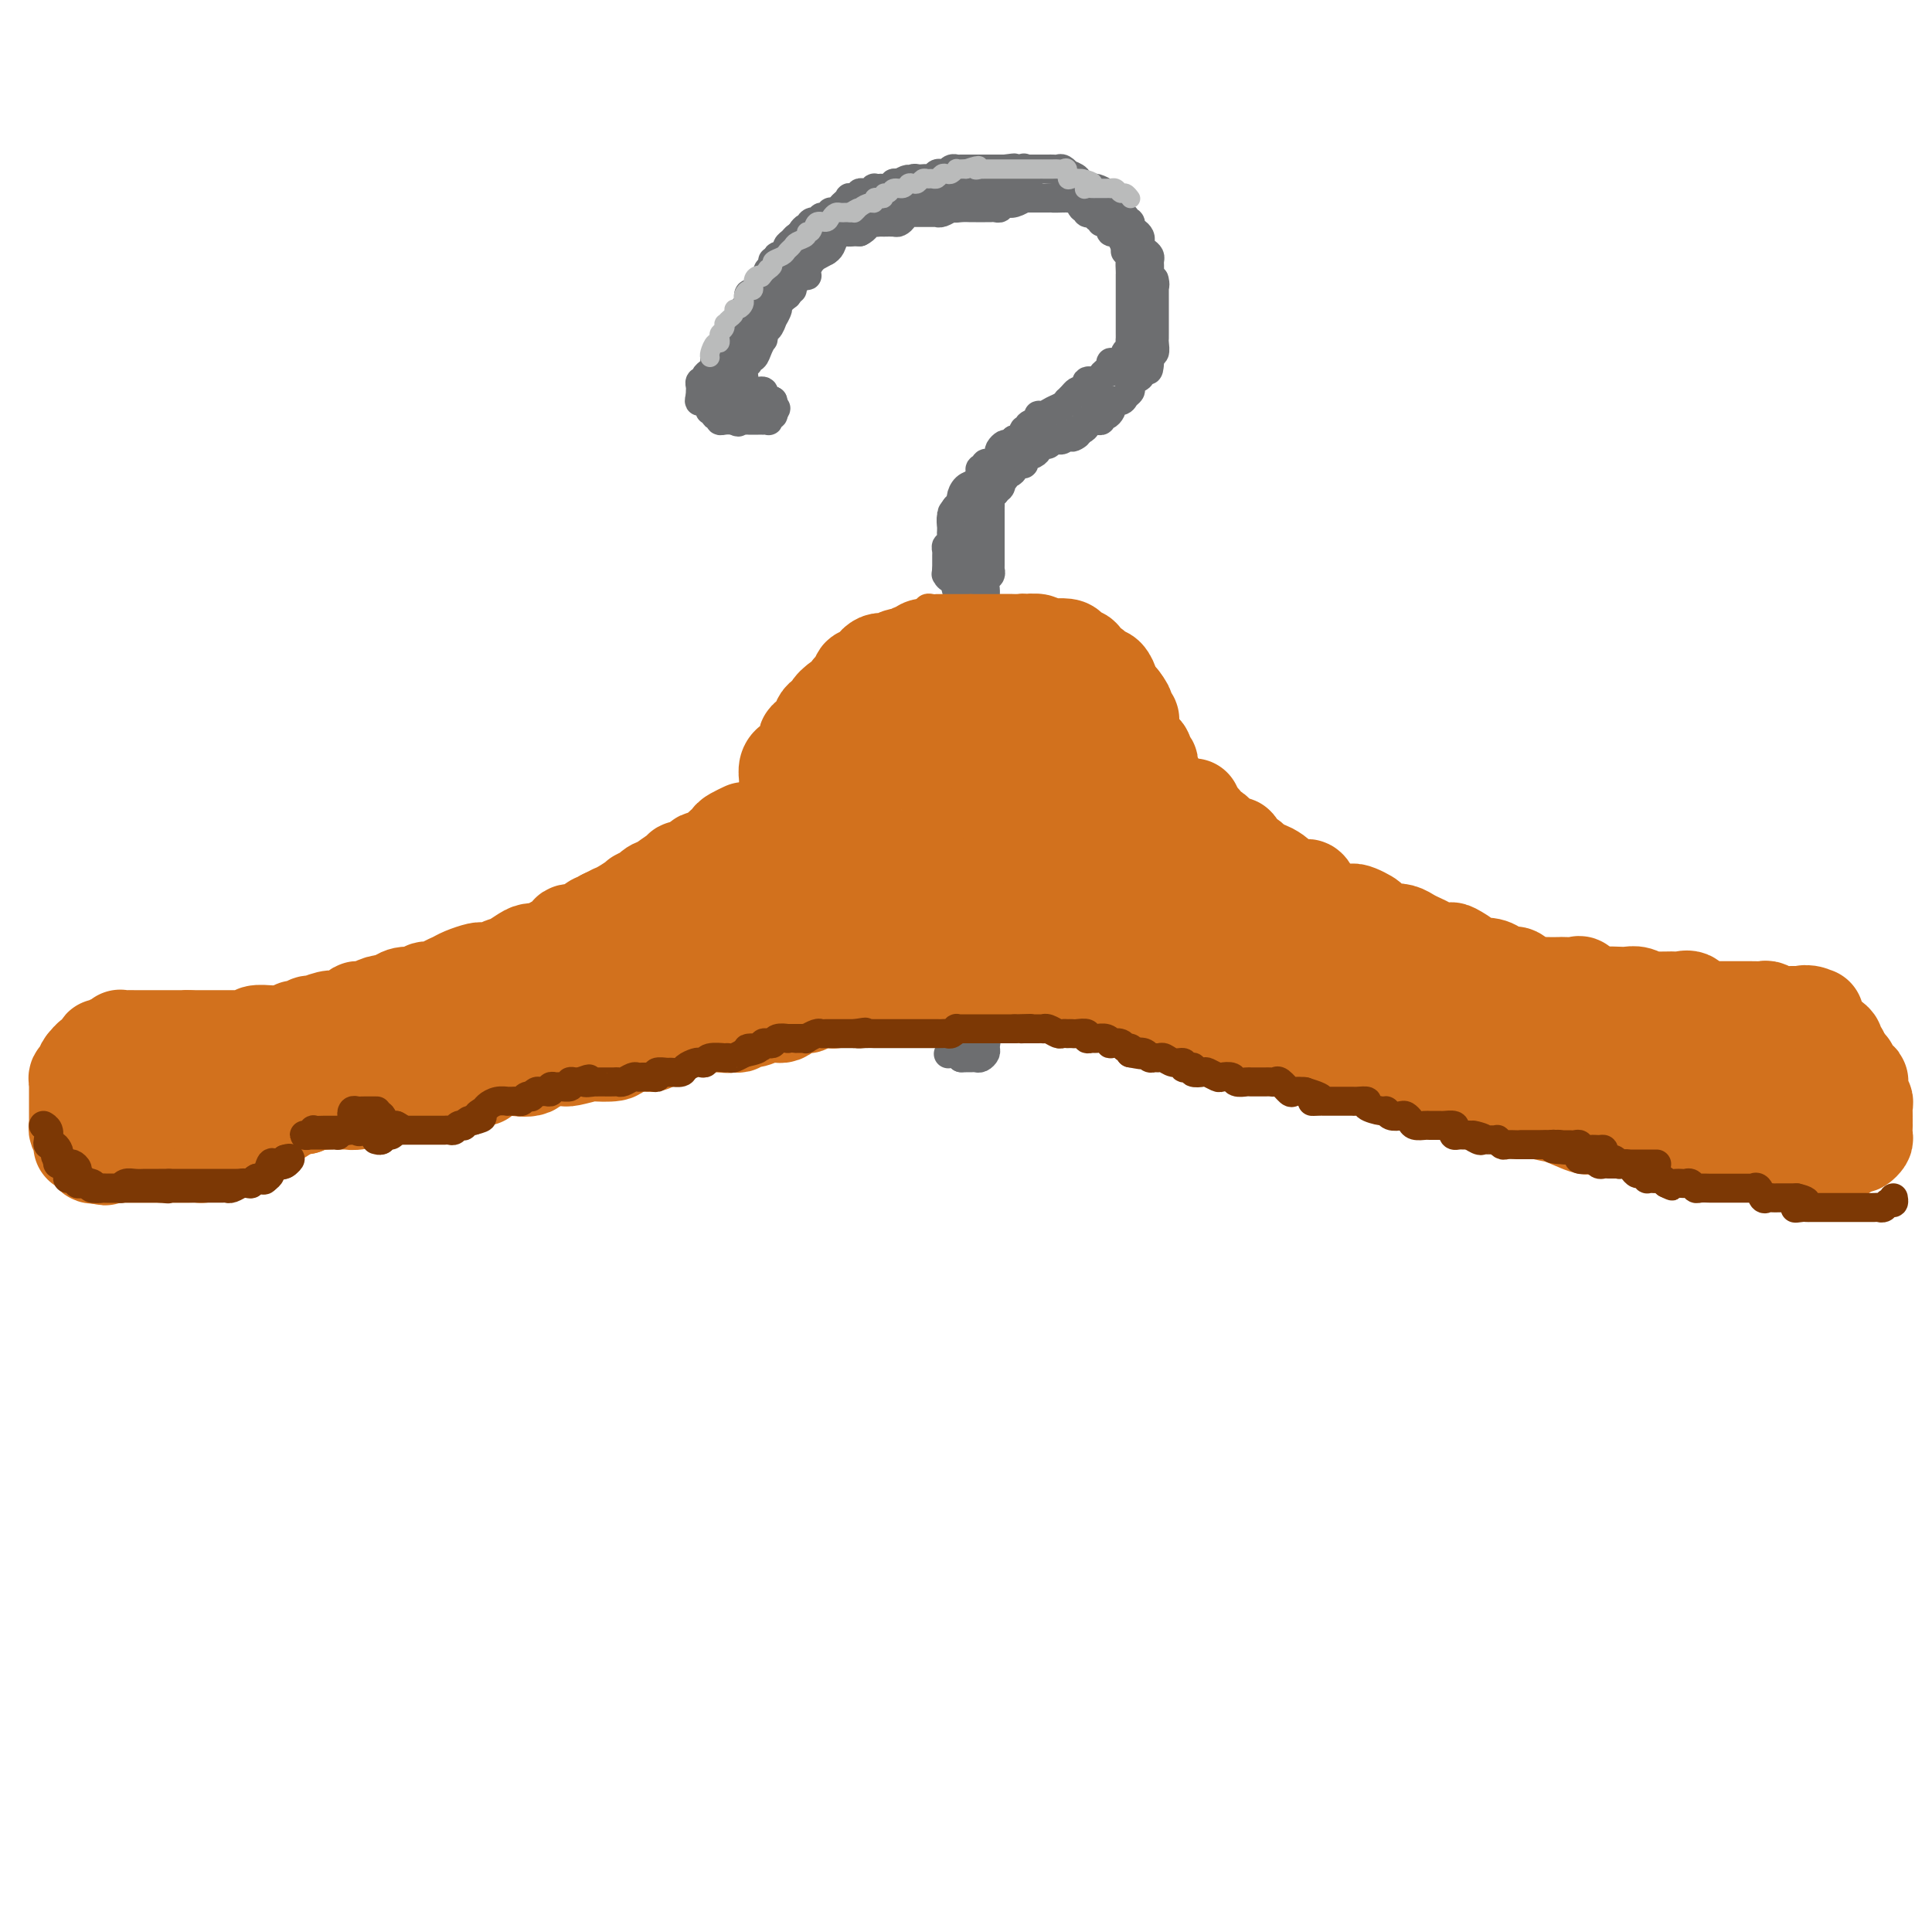 <svg viewBox='0 0 400 400' version='1.1' xmlns='http://www.w3.org/2000/svg' xmlns:xlink='http://www.w3.org/1999/xlink'><g fill='none' stroke='#D2711D' stroke-width='20' stroke-linecap='round' stroke-linejoin='round'><path d='M163,162c0.027,-0.232 0.054,-0.464 0,-1c-0.054,-0.536 -0.188,-1.377 0,-2c0.188,-0.623 0.699,-1.030 1,-1c0.301,0.030 0.394,0.495 1,0c0.606,-0.495 1.725,-1.950 2,-3c0.275,-1.050 -0.296,-1.695 0,-2c0.296,-0.305 1.458,-0.271 2,-1c0.542,-0.729 0.465,-2.223 1,-3c0.535,-0.777 1.684,-0.839 2,-1c0.316,-0.161 -0.200,-0.423 0,-1c0.200,-0.577 1.115,-1.469 2,-2c0.885,-0.531 1.742,-0.702 2,-1c0.258,-0.298 -0.081,-0.724 0,-1c0.081,-0.276 0.581,-0.402 1,-1c0.419,-0.598 0.756,-1.666 1,-2c0.244,-0.334 0.394,0.068 1,0c0.606,-0.068 1.667,-0.606 2,-1c0.333,-0.394 -0.062,-0.645 0,-1c0.062,-0.355 0.580,-0.813 1,-1c0.420,-0.187 0.743,-0.101 1,0c0.257,0.101 0.450,0.219 1,0c0.550,-0.219 1.457,-0.776 2,-1c0.543,-0.224 0.722,-0.116 1,0c0.278,0.116 0.655,0.241 1,0c0.345,-0.241 0.660,-0.848 1,-1c0.340,-0.152 0.707,0.151 1,0c0.293,-0.151 0.512,-0.758 1,-1c0.488,-0.242 1.244,-0.121 2,0'/><path d='M193,134c2.742,-0.944 2.097,-0.306 2,0c-0.097,0.306 0.354,0.278 1,0c0.646,-0.278 1.488,-0.807 2,-1c0.512,-0.193 0.693,-0.052 1,0c0.307,0.052 0.738,0.014 1,0c0.262,-0.014 0.354,-0.004 1,0c0.646,0.004 1.844,0.001 2,0c0.156,-0.001 -0.732,0.000 0,0c0.732,-0.000 3.083,-0.001 4,0c0.917,0.001 0.398,0.005 1,0c0.602,-0.005 2.324,-0.017 3,0c0.676,0.017 0.306,0.065 1,0c0.694,-0.065 2.452,-0.242 3,0c0.548,0.242 -0.113,0.902 1,1c1.113,0.098 4.000,-0.368 5,0c1.000,0.368 0.114,1.570 0,2c-0.114,0.430 0.543,0.088 1,0c0.457,-0.088 0.713,0.080 1,0c0.287,-0.080 0.607,-0.406 1,0c0.393,0.406 0.861,1.545 1,2c0.139,0.455 -0.051,0.225 0,0c0.051,-0.225 0.343,-0.446 1,0c0.657,0.446 1.678,1.557 2,2c0.322,0.443 -0.054,0.217 0,0c0.054,-0.217 0.539,-0.426 1,0c0.461,0.426 0.897,1.485 1,2c0.103,0.515 -0.126,0.485 0,1c0.126,0.515 0.607,1.576 1,2c0.393,0.424 0.696,0.212 1,0'/><path d='M232,145c1.869,2.314 1.041,2.600 1,3c-0.041,0.400 0.706,0.914 1,1c0.294,0.086 0.134,-0.257 0,0c-0.134,0.257 -0.242,1.114 0,2c0.242,0.886 0.834,1.800 1,2c0.166,0.200 -0.095,-0.315 0,0c0.095,0.315 0.547,1.461 1,2c0.453,0.539 0.906,0.472 1,1c0.094,0.528 -0.172,1.652 0,2c0.172,0.348 0.781,-0.079 1,0c0.219,0.079 0.047,0.663 0,1c-0.047,0.337 0.030,0.426 0,1c-0.030,0.574 -0.167,1.632 0,2c0.167,0.368 0.637,0.045 1,0c0.363,-0.045 0.618,0.186 1,1c0.382,0.814 0.891,2.210 1,3c0.109,0.790 -0.181,0.973 0,1c0.181,0.027 0.833,-0.100 1,0c0.167,0.100 -0.151,0.429 0,1c0.151,0.571 0.773,1.383 1,2c0.227,0.617 0.061,1.039 0,1c-0.061,-0.039 -0.016,-0.540 0,0c0.016,0.540 0.004,2.119 0,3c-0.004,0.881 -0.001,1.062 0,1c0.001,-0.062 0.000,-0.367 0,0c-0.000,0.367 -0.000,1.408 0,2c0.000,0.592 0.000,0.736 0,1c-0.000,0.264 -0.000,0.647 0,1c0.000,0.353 0.000,0.677 0,1'/><path d='M243,180c0.000,1.682 0.000,0.888 0,1c-0.000,0.112 -0.000,1.131 0,2c0.000,0.869 0.000,1.589 0,2c-0.000,0.411 -0.000,0.513 0,1c0.000,0.487 0.000,1.359 0,2c-0.000,0.641 -0.000,1.050 0,1c0.000,-0.050 0.000,-0.560 0,0c-0.000,0.560 -0.000,2.191 0,3c0.000,0.809 0.000,0.795 0,1c-0.000,0.205 -0.000,0.628 0,1c0.000,0.372 0.001,0.692 0,1c-0.001,0.308 -0.003,0.604 0,1c0.003,0.396 0.012,0.894 0,1c-0.012,0.106 -0.043,-0.178 0,0c0.043,0.178 0.162,0.817 0,1c-0.162,0.183 -0.606,-0.091 -1,0c-0.394,0.091 -0.739,0.546 -1,1c-0.261,0.454 -0.438,0.906 -1,1c-0.562,0.094 -1.509,-0.171 -2,0c-0.491,0.171 -0.527,0.778 -1,1c-0.473,0.222 -1.383,0.060 -2,0c-0.617,-0.060 -0.942,-0.016 -1,0c-0.058,0.016 0.149,0.004 0,0c-0.149,-0.004 -0.656,-0.001 -1,0c-0.344,0.001 -0.527,0.000 -1,0c-0.473,-0.000 -1.237,-0.000 -2,0'/><path d='M230,201c-1.959,0.464 -0.356,0.124 0,0c0.356,-0.124 -0.534,-0.034 -1,0c-0.466,0.034 -0.506,0.010 -1,0c-0.494,-0.010 -1.441,-0.006 -2,0c-0.559,0.006 -0.728,0.013 -1,0c-0.272,-0.013 -0.645,-0.046 -1,0c-0.355,0.046 -0.690,0.171 -1,0c-0.310,-0.171 -0.594,-0.638 -1,-1c-0.406,-0.362 -0.935,-0.619 -1,-1c-0.065,-0.381 0.333,-0.885 0,-1c-0.333,-0.115 -1.399,0.157 -2,0c-0.601,-0.157 -0.738,-0.745 -1,-1c-0.262,-0.255 -0.647,-0.176 -1,0c-0.353,0.176 -0.672,0.450 -1,0c-0.328,-0.450 -0.666,-1.622 -1,-2c-0.334,-0.378 -0.666,0.040 -1,0c-0.334,-0.040 -0.671,-0.536 -1,-1c-0.329,-0.464 -0.652,-0.895 -1,-1c-0.348,-0.105 -0.722,0.116 -1,0c-0.278,-0.116 -0.459,-0.570 -1,-1c-0.541,-0.430 -1.440,-0.837 -2,-1c-0.560,-0.163 -0.780,-0.081 -1,0'/><path d='M207,191c-2.709,-1.713 -1.483,-0.994 -1,-1c0.483,-0.006 0.222,-0.737 0,-1c-0.222,-0.263 -0.406,-0.056 -1,0c-0.594,0.056 -1.598,-0.037 -2,0c-0.402,0.037 -0.201,0.206 0,0c0.201,-0.206 0.404,-0.787 0,-1c-0.404,-0.213 -1.414,-0.057 -2,0c-0.586,0.057 -0.748,0.016 -1,0c-0.252,-0.016 -0.592,-0.005 -1,0c-0.408,0.005 -0.882,0.006 -1,0c-0.118,-0.006 0.122,-0.018 0,0c-0.122,0.018 -0.605,0.065 -1,0c-0.395,-0.065 -0.701,-0.243 -1,0c-0.299,0.243 -0.591,0.908 -1,1c-0.409,0.092 -0.934,-0.388 -1,0c-0.066,0.388 0.328,1.643 0,2c-0.328,0.357 -1.380,-0.184 -2,0c-0.620,0.184 -0.810,1.092 -1,2'/><path d='M191,193c-1.317,0.774 -1.108,0.207 -1,0c0.108,-0.207 0.116,-0.056 0,0c-0.116,0.056 -0.356,0.018 -1,0c-0.644,-0.018 -1.692,-0.016 -2,0c-0.308,0.016 0.124,0.045 0,0c-0.124,-0.045 -0.805,-0.166 -1,0c-0.195,0.166 0.097,0.618 0,1c-0.097,0.382 -0.584,0.694 -1,1c-0.416,0.306 -0.760,0.607 -1,1c-0.240,0.393 -0.375,0.880 -1,1c-0.625,0.120 -1.741,-0.126 -2,0c-0.259,0.126 0.339,0.625 0,1c-0.339,0.375 -1.615,0.626 -2,1c-0.385,0.374 0.121,0.871 0,1c-0.121,0.129 -0.869,-0.110 -1,0c-0.131,0.110 0.354,0.568 0,1c-0.354,0.432 -1.549,0.837 -2,1c-0.451,0.163 -0.160,0.082 0,0c0.160,-0.082 0.189,-0.166 0,0c-0.189,0.166 -0.594,0.583 -1,1'/><path d='M175,203c-2.658,1.543 -1.304,0.399 -1,0c0.304,-0.399 -0.442,-0.054 -1,0c-0.558,0.054 -0.927,-0.182 -1,0c-0.073,0.182 0.149,0.781 0,1c-0.149,0.219 -0.670,0.057 -1,0c-0.330,-0.057 -0.470,-0.008 -1,0c-0.530,0.008 -1.452,-0.026 -2,0c-0.548,0.026 -0.724,0.112 -1,0c-0.276,-0.112 -0.651,-0.422 -1,0c-0.349,0.422 -0.671,1.575 -1,2c-0.329,0.425 -0.665,0.121 -1,0c-0.335,-0.121 -0.667,-0.061 -1,0'/><path d='M163,206c-1.730,0.447 -0.056,0.063 0,0c0.056,-0.063 -1.506,0.194 -2,0c-0.494,-0.194 0.079,-0.839 0,-1c-0.079,-0.161 -0.809,0.163 -1,0c-0.191,-0.163 0.159,-0.814 0,-1c-0.159,-0.186 -0.827,0.091 -1,0c-0.173,-0.091 0.150,-0.552 0,-1c-0.150,-0.448 -0.772,-0.884 -1,-1c-0.228,-0.116 -0.061,0.086 0,0c0.061,-0.086 0.016,-0.461 0,-1c-0.016,-0.539 -0.004,-1.244 0,-2c0.004,-0.756 0.001,-1.565 0,-2c-0.001,-0.435 -0.000,-0.498 0,-1c0.000,-0.502 0.000,-1.444 0,-2c-0.000,-0.556 -0.000,-0.727 0,-1c0.000,-0.273 0.000,-0.647 0,-1c-0.000,-0.353 -0.000,-0.685 0,-1c0.000,-0.315 0.000,-0.613 0,-1c-0.000,-0.387 -0.000,-0.863 0,-1c0.000,-0.137 0.000,0.066 0,0c-0.000,-0.066 -0.000,-0.403 0,-1c0.000,-0.597 0.000,-1.456 0,-2c-0.000,-0.544 -0.000,-0.772 0,-1'/><path d='M158,185c-0.000,-2.870 -0.000,-1.547 0,-1c0.000,0.547 0.000,0.316 0,0c-0.000,-0.316 -0.000,-0.717 0,-1c0.000,-0.283 0.000,-0.448 0,-1c-0.000,-0.552 -0.001,-1.492 0,-2c0.001,-0.508 0.004,-0.584 0,-1c-0.004,-0.416 -0.015,-1.171 0,-2c0.015,-0.829 0.056,-1.732 0,-2c-0.056,-0.268 -0.209,0.098 0,0c0.209,-0.098 0.781,-0.659 1,-1c0.219,-0.341 0.086,-0.461 0,-1c-0.086,-0.539 -0.125,-1.496 0,-2c0.125,-0.504 0.414,-0.555 1,-1c0.586,-0.445 1.470,-1.284 2,-2c0.530,-0.716 0.708,-1.309 1,-2c0.292,-0.691 0.698,-1.480 1,-2c0.302,-0.520 0.500,-0.769 1,-1c0.500,-0.231 1.304,-0.442 2,-1c0.696,-0.558 1.286,-1.464 2,-2c0.714,-0.536 1.554,-0.703 2,-1c0.446,-0.297 0.499,-0.724 1,-1c0.501,-0.276 1.451,-0.402 2,-1c0.549,-0.598 0.695,-1.667 1,-2c0.305,-0.333 0.767,0.070 1,0c0.233,-0.070 0.237,-0.614 1,-1c0.763,-0.386 2.284,-0.615 3,-1c0.716,-0.385 0.625,-0.926 1,-1c0.375,-0.074 1.214,0.320 2,0c0.786,-0.320 1.519,-1.356 2,-2c0.481,-0.644 0.709,-0.898 1,-1c0.291,-0.102 0.646,-0.051 1,0'/><path d='M187,149c3.678,-2.338 1.371,-0.683 1,0c-0.371,0.683 1.192,0.393 2,0c0.808,-0.393 0.860,-0.890 1,-1c0.140,-0.110 0.366,0.167 1,0c0.634,-0.167 1.675,-0.777 2,-1c0.325,-0.223 -0.067,-0.060 0,0c0.067,0.060 0.592,0.016 1,0c0.408,-0.016 0.700,-0.005 1,0c0.300,0.005 0.608,0.005 1,0c0.392,-0.005 0.869,-0.016 1,0c0.131,0.016 -0.082,0.060 0,0c0.082,-0.060 0.460,-0.223 1,0c0.540,0.223 1.244,0.833 2,1c0.756,0.167 1.565,-0.109 2,0c0.435,0.109 0.497,0.603 1,1c0.503,0.397 1.448,0.698 2,1c0.552,0.302 0.710,0.604 1,1c0.290,0.396 0.711,0.887 1,1c0.289,0.113 0.445,-0.152 1,0c0.555,0.152 1.511,0.720 2,1c0.489,0.280 0.513,0.273 1,1c0.487,0.727 1.436,2.187 2,3c0.564,0.813 0.743,0.978 1,1c0.257,0.022 0.594,-0.100 1,0c0.406,0.100 0.882,0.421 1,1c0.118,0.579 -0.122,1.416 0,2c0.122,0.584 0.607,0.916 1,1c0.393,0.084 0.693,-0.081 1,0c0.307,0.081 0.621,0.406 1,1c0.379,0.594 0.823,1.455 1,2c0.177,0.545 0.089,0.772 0,1'/><path d='M221,166c2.500,2.805 0.249,1.319 0,1c-0.249,-0.319 1.502,0.530 2,1c0.498,0.470 -0.259,0.559 0,1c0.259,0.441 1.534,1.232 2,2c0.466,0.768 0.124,1.514 0,2c-0.124,0.486 -0.029,0.712 0,1c0.029,0.288 -0.007,0.639 0,1c0.007,0.361 0.057,0.734 0,1c-0.057,0.266 -0.221,0.425 0,1c0.221,0.575 0.829,1.565 1,2c0.171,0.435 -0.094,0.316 0,1c0.094,0.684 0.546,2.172 1,3c0.454,0.828 0.910,0.997 1,1c0.090,0.003 -0.186,-0.160 0,0c0.186,0.160 0.835,0.644 1,1c0.165,0.356 -0.155,0.586 0,1c0.155,0.414 0.785,1.014 1,1c0.215,-0.014 0.016,-0.642 0,-1c-0.016,-0.358 0.150,-0.447 0,-1c-0.150,-0.553 -0.617,-1.572 -1,-3c-0.383,-1.428 -0.681,-3.265 -1,-5c-0.319,-1.735 -0.660,-3.367 -1,-5'/><path d='M227,172c-0.778,-2.301 -1.724,-1.554 -2,-2c-0.276,-0.446 0.119,-2.084 0,-3c-0.119,-0.916 -0.750,-1.110 -1,-2c-0.250,-0.890 -0.118,-2.476 0,-3c0.118,-0.524 0.224,0.015 0,0c-0.224,-0.015 -0.777,-0.583 -1,-1c-0.223,-0.417 -0.116,-0.684 0,-1c0.116,-0.316 0.241,-0.680 0,-1c-0.241,-0.320 -0.847,-0.597 -1,-1c-0.153,-0.403 0.147,-0.934 0,-1c-0.147,-0.066 -0.743,0.333 -1,0c-0.257,-0.333 -0.176,-1.399 0,-2c0.176,-0.601 0.447,-0.738 0,-1c-0.447,-0.262 -1.611,-0.649 -2,-1c-0.389,-0.351 -0.002,-0.667 0,-1c0.002,-0.333 -0.381,-0.682 -1,-1c-0.619,-0.318 -1.476,-0.606 -2,-1c-0.524,-0.394 -0.717,-0.894 -1,-1c-0.283,-0.106 -0.655,0.183 -1,0c-0.345,-0.183 -0.662,-0.837 -1,-1c-0.338,-0.163 -0.696,0.167 -1,0c-0.304,-0.167 -0.553,-0.829 -1,-1c-0.447,-0.171 -1.090,0.148 -2,0c-0.910,-0.148 -2.085,-0.765 -3,-1c-0.915,-0.235 -1.571,-0.088 -2,0c-0.429,0.088 -0.632,0.117 -1,0c-0.368,-0.117 -0.900,-0.379 -2,0c-1.100,0.379 -2.769,1.401 -4,2c-1.231,0.599 -2.024,0.777 -3,1c-0.976,0.223 -2.136,0.492 -3,1c-0.864,0.508 -1.432,1.254 -2,2'/><path d='M189,152c-2.522,1.118 -1.826,0.913 -2,1c-0.174,0.087 -1.216,0.465 -2,1c-0.784,0.535 -1.309,1.227 -2,2c-0.691,0.773 -1.548,1.626 -2,2c-0.452,0.374 -0.499,0.269 -1,1c-0.501,0.731 -1.457,2.297 -2,3c-0.543,0.703 -0.674,0.543 -1,1c-0.326,0.457 -0.847,1.531 -1,2c-0.153,0.469 0.061,0.333 0,1c-0.061,0.667 -0.399,2.137 -1,3c-0.601,0.863 -1.466,1.120 -2,2c-0.534,0.880 -0.735,2.382 -1,3c-0.265,0.618 -0.592,0.351 -1,1c-0.408,0.649 -0.898,2.215 -1,3c-0.102,0.785 0.183,0.788 0,1c-0.183,0.212 -0.834,0.634 -1,1c-0.166,0.366 0.152,0.675 0,1c-0.152,0.325 -0.773,0.664 -1,1c-0.227,0.336 -0.061,0.667 0,1c0.061,0.333 0.016,0.666 0,1c-0.016,0.334 -0.005,0.667 0,1c0.005,0.333 0.002,0.667 0,1'/><path d='M168,186c-1.120,3.475 0.081,1.663 1,1c0.919,-0.663 1.556,-0.178 2,0c0.444,0.178 0.697,0.048 1,0c0.303,-0.048 0.658,-0.013 1,0c0.342,0.013 0.673,0.004 1,0c0.327,-0.004 0.651,-0.004 1,0c0.349,0.004 0.723,0.012 1,0c0.277,-0.012 0.458,-0.045 1,0c0.542,0.045 1.445,0.170 2,0c0.555,-0.170 0.762,-0.633 1,-1c0.238,-0.367 0.508,-0.639 1,-1c0.492,-0.361 1.208,-0.812 2,-1c0.792,-0.188 1.660,-0.114 2,0c0.340,0.114 0.150,0.267 0,0c-0.150,-0.267 -0.262,-0.954 0,-1c0.262,-0.046 0.897,0.548 1,0c0.103,-0.548 -0.327,-2.240 0,-3c0.327,-0.760 1.411,-0.589 2,-1c0.589,-0.411 0.683,-1.405 1,-2c0.317,-0.595 0.858,-0.790 1,-1c0.142,-0.210 -0.116,-0.437 0,-1c0.116,-0.563 0.605,-1.464 1,-2c0.395,-0.536 0.697,-0.706 1,-1c0.303,-0.294 0.607,-0.712 1,-1c0.393,-0.288 0.876,-0.444 1,-1c0.124,-0.556 -0.111,-1.510 0,-2c0.111,-0.490 0.568,-0.517 1,-1c0.432,-0.483 0.838,-1.424 1,-2c0.162,-0.576 0.081,-0.788 0,-1'/><path d='M196,164c1.965,-2.844 1.878,-0.453 2,1c0.122,1.453 0.452,1.967 1,3c0.548,1.033 1.314,2.586 2,4c0.686,1.414 1.293,2.688 2,3c0.707,0.312 1.513,-0.337 2,0c0.487,0.337 0.656,1.659 1,2c0.344,0.341 0.865,-0.298 1,0c0.135,0.298 -0.115,1.534 0,2c0.115,0.466 0.594,0.162 1,0c0.406,-0.162 0.739,-0.183 1,0c0.261,0.183 0.451,0.571 1,1c0.549,0.429 1.458,0.899 2,1c0.542,0.101 0.719,-0.166 1,0c0.281,0.166 0.667,0.766 1,1c0.333,0.234 0.615,0.101 1,0c0.385,-0.101 0.874,-0.169 1,0c0.126,0.169 -0.109,0.575 0,1c0.109,0.425 0.563,0.870 1,1c0.437,0.130 0.857,-0.053 1,0c0.143,0.053 0.007,0.344 0,0c-0.007,-0.344 0.113,-1.323 0,-2c-0.113,-0.677 -0.461,-1.050 -1,-2c-0.539,-0.950 -1.270,-2.475 -2,-4'/><path d='M215,176c-0.941,-1.819 -2.293,-2.366 -3,-3c-0.707,-0.634 -0.767,-1.354 -1,-2c-0.233,-0.646 -0.637,-1.219 -1,-2c-0.363,-0.781 -0.686,-1.769 -1,-2c-0.314,-0.231 -0.620,0.295 -1,0c-0.380,-0.295 -0.834,-1.412 -1,-2c-0.166,-0.588 -0.044,-0.647 0,-1c0.044,-0.353 0.011,-0.999 0,-1c-0.011,-0.001 0.001,0.645 0,1c-0.001,0.355 -0.014,0.421 0,1c0.014,0.579 0.055,1.671 0,2c-0.055,0.329 -0.207,-0.104 0,0c0.207,0.104 0.773,0.744 1,1c0.227,0.256 0.113,0.128 0,0'/><path d='M247,167c0.000,0.000 0.000,1.000 0,1'/><path d='M247,168c0.035,0.107 0.121,-0.126 0,0c-0.121,0.126 -0.449,0.611 0,1c0.449,0.389 1.675,0.681 2,1c0.325,0.319 -0.250,0.664 0,1c0.250,0.336 1.324,0.664 2,1c0.676,0.336 0.954,0.679 1,1c0.046,0.321 -0.142,0.621 0,1c0.142,0.379 0.612,0.836 1,1c0.388,0.164 0.695,0.033 1,0c0.305,-0.033 0.609,0.031 1,0c0.391,-0.031 0.868,-0.158 1,0c0.132,0.158 -0.082,0.602 0,1c0.082,0.398 0.459,0.751 1,1c0.541,0.249 1.244,0.395 2,1c0.756,0.605 1.564,1.667 2,2c0.436,0.333 0.501,-0.065 1,0c0.499,0.065 1.433,0.592 2,1c0.567,0.408 0.767,0.695 1,1c0.233,0.305 0.498,0.627 1,1c0.502,0.373 1.240,0.797 2,1c0.760,0.203 1.542,0.184 2,0c0.458,-0.184 0.592,-0.533 1,0c0.408,0.533 1.089,1.947 2,3c0.911,1.053 2.053,1.745 3,2c0.947,0.255 1.699,0.073 2,0c0.301,-0.073 0.150,-0.036 0,0'/><path d='M278,189c5.071,3.196 2.247,0.685 2,0c-0.247,-0.685 2.083,0.457 3,1c0.917,0.543 0.420,0.488 1,1c0.580,0.512 2.238,1.590 3,2c0.762,0.410 0.627,0.151 1,0c0.373,-0.151 1.254,-0.195 2,0c0.746,0.195 1.356,0.627 2,1c0.644,0.373 1.322,0.687 2,1c0.678,0.313 1.355,0.626 2,1c0.645,0.374 1.256,0.808 2,1c0.744,0.192 1.620,0.142 2,0c0.380,-0.142 0.263,-0.375 1,0c0.737,0.375 2.329,1.358 3,2c0.671,0.642 0.422,0.942 1,1c0.578,0.058 1.982,-0.128 3,0c1.018,0.128 1.648,0.568 2,1c0.352,0.432 0.426,0.855 1,1c0.574,0.145 1.649,0.011 2,0c0.351,-0.011 -0.021,0.102 0,0c0.021,-0.102 0.433,-0.420 1,0c0.567,0.420 1.287,1.576 2,2c0.713,0.424 1.418,0.114 2,0c0.582,-0.114 1.039,-0.033 2,0c0.961,0.033 2.425,0.016 3,0c0.575,-0.016 0.262,-0.032 1,0c0.738,0.032 2.528,0.112 3,0c0.472,-0.112 -0.373,-0.415 0,0c0.373,0.415 1.964,1.547 3,2c1.036,0.453 1.518,0.226 2,0'/><path d='M332,206c2.606,0.311 1.122,0.087 1,0c-0.122,-0.087 1.119,-0.037 2,0c0.881,0.037 1.401,0.063 2,0c0.599,-0.063 1.276,-0.213 2,0c0.724,0.213 1.493,0.789 2,1c0.507,0.211 0.751,0.057 1,0c0.249,-0.057 0.504,-0.017 1,0c0.496,0.017 1.232,0.012 2,0c0.768,-0.012 1.568,-0.031 2,0c0.432,0.031 0.497,0.114 1,0c0.503,-0.114 1.444,-0.423 2,0c0.556,0.423 0.725,1.577 1,2c0.275,0.423 0.655,0.113 1,0c0.345,-0.113 0.656,-0.030 1,0c0.344,0.030 0.722,0.008 1,0c0.278,-0.008 0.454,-0.002 1,0c0.546,0.002 1.460,0.001 2,0c0.540,-0.001 0.707,-0.000 1,0c0.293,0.000 0.712,0.000 1,0c0.288,-0.000 0.443,-0.001 1,0c0.557,0.001 1.515,0.004 2,0c0.485,-0.004 0.497,-0.015 1,0c0.503,0.015 1.497,0.057 2,0c0.503,-0.057 0.516,-0.211 1,0c0.484,0.211 1.440,0.789 2,1c0.560,0.211 0.725,0.057 1,0c0.275,-0.057 0.661,-0.015 1,0c0.339,0.015 0.630,0.004 1,0c0.370,-0.004 0.820,-0.001 1,0c0.180,0.001 0.090,0.001 0,0'/><path d='M372,210c6.597,0.637 3.090,0.229 2,0c-1.090,-0.229 0.236,-0.279 1,0c0.764,0.279 0.965,0.887 1,1c0.035,0.113 -0.097,-0.268 0,0c0.097,0.268 0.422,1.185 1,2c0.578,0.815 1.409,1.529 2,2c0.591,0.471 0.943,0.701 1,1c0.057,0.299 -0.181,0.668 0,1c0.181,0.332 0.779,0.628 1,1c0.221,0.372 0.063,0.821 0,1c-0.063,0.179 -0.032,0.090 0,0'/><path d='M381,219c1.553,1.879 0.937,2.076 1,2c0.063,-0.076 0.805,-0.426 1,0c0.195,0.426 -0.158,1.629 0,2c0.158,0.371 0.827,-0.090 1,0c0.173,0.090 -0.149,0.731 0,1c0.149,0.269 0.771,0.167 1,0c0.229,-0.167 0.065,-0.399 0,0c-0.065,0.399 -0.032,1.430 0,2c0.032,0.570 0.061,0.678 0,1c-0.061,0.322 -0.212,0.858 0,1c0.212,0.142 0.789,-0.112 1,0c0.211,0.112 0.057,0.588 0,1c-0.057,0.412 -0.015,0.758 0,1c0.015,0.242 0.005,0.379 0,1c-0.005,0.621 -0.005,1.725 0,2c0.005,0.275 0.014,-0.280 0,0c-0.014,0.280 -0.050,1.396 0,2c0.050,0.604 0.185,0.698 0,1c-0.185,0.302 -0.691,0.813 -1,1c-0.309,0.187 -0.423,0.050 -1,0c-0.577,-0.050 -1.619,-0.013 -2,0c-0.381,0.013 -0.103,0.004 -1,0c-0.897,-0.004 -2.971,-0.001 -4,0c-1.029,0.001 -1.015,0.001 -1,0'/><path d='M376,237c-2.175,0.154 -2.613,0.038 -3,0c-0.387,-0.038 -0.723,0.001 -1,0c-0.277,-0.001 -0.494,-0.042 -1,0c-0.506,0.042 -1.302,0.169 -2,0c-0.698,-0.169 -1.298,-0.633 -2,-1c-0.702,-0.367 -1.507,-0.638 -2,-1c-0.493,-0.362 -0.674,-0.815 -1,-1c-0.326,-0.185 -0.798,-0.101 -1,0c-0.202,0.101 -0.133,0.219 0,0c0.133,-0.219 0.329,-0.776 0,-1c-0.329,-0.224 -1.183,-0.117 -2,0c-0.817,0.117 -1.598,0.242 -2,0c-0.402,-0.242 -0.425,-0.853 -1,-1c-0.575,-0.147 -1.702,0.170 -2,0c-0.298,-0.170 0.234,-0.828 0,-1c-0.234,-0.172 -1.235,0.143 -2,0c-0.765,-0.143 -1.293,-0.742 -2,-1c-0.707,-0.258 -1.594,-0.173 -2,0c-0.406,0.173 -0.330,0.435 -1,0c-0.670,-0.435 -2.085,-1.567 -3,-2c-0.915,-0.433 -1.329,-0.167 -2,0c-0.671,0.167 -1.598,0.233 -2,0c-0.402,-0.233 -0.277,-0.767 -1,-1c-0.723,-0.233 -2.293,-0.167 -3,0c-0.707,0.167 -0.552,0.433 -1,0c-0.448,-0.433 -1.499,-1.566 -2,-2c-0.501,-0.434 -0.452,-0.169 -1,0c-0.548,0.169 -1.693,0.241 -2,0c-0.307,-0.241 0.225,-0.796 0,-1c-0.225,-0.204 -1.207,-0.058 -2,0c-0.793,0.058 -1.396,0.029 -2,0'/><path d='M328,224c-7.650,-2.043 -2.774,-0.651 -1,0c1.774,0.651 0.447,0.560 -1,0c-1.447,-0.560 -3.015,-1.590 -4,-2c-0.985,-0.410 -1.388,-0.201 -2,0c-0.612,0.201 -1.434,0.394 -3,0c-1.566,-0.394 -3.876,-1.374 -5,-2c-1.124,-0.626 -1.064,-0.899 -2,-1c-0.936,-0.101 -2.869,-0.030 -4,0c-1.131,0.030 -1.459,0.018 -2,0c-0.541,-0.018 -1.294,-0.042 -2,0c-0.706,0.042 -1.364,0.151 -2,0c-0.636,-0.151 -1.251,-0.563 -2,-1c-0.749,-0.437 -1.631,-0.901 -2,-1c-0.369,-0.099 -0.226,0.166 -1,0c-0.774,-0.166 -2.465,-0.762 -3,-1c-0.535,-0.238 0.086,-0.116 0,0c-0.086,0.116 -0.877,0.227 -2,0c-1.123,-0.227 -2.576,-0.793 -3,-1c-0.424,-0.207 0.181,-0.056 0,0c-0.181,0.056 -1.148,0.016 -2,0c-0.852,-0.016 -1.588,-0.007 -2,0c-0.412,0.007 -0.499,0.012 -1,0c-0.501,-0.012 -1.417,-0.041 -2,0c-0.583,0.041 -0.832,0.152 -1,0c-0.168,-0.152 -0.254,-0.566 -1,-1c-0.746,-0.434 -2.153,-0.887 -3,-1c-0.847,-0.113 -1.134,0.114 -2,0c-0.866,-0.114 -2.310,-0.569 -3,-1c-0.690,-0.431 -0.626,-0.837 -1,-1c-0.374,-0.163 -1.187,-0.081 -2,0'/><path d='M267,211c-9.784,-1.947 -3.743,-0.316 -2,0c1.743,0.316 -0.813,-0.685 -2,-1c-1.187,-0.315 -1.004,0.056 -1,0c0.004,-0.056 -0.172,-0.540 -1,-1c-0.828,-0.460 -2.310,-0.897 -3,-1c-0.690,-0.103 -0.590,0.127 -1,0c-0.410,-0.127 -1.332,-0.611 -2,-1c-0.668,-0.389 -1.082,-0.682 -2,-1c-0.918,-0.318 -2.340,-0.659 -3,-1c-0.660,-0.341 -0.558,-0.680 -1,-1c-0.442,-0.320 -1.429,-0.621 -2,-1c-0.571,-0.379 -0.727,-0.837 -1,-1c-0.273,-0.163 -0.661,-0.032 -1,0c-0.339,0.032 -0.627,-0.036 -1,0c-0.373,0.036 -0.832,0.177 -1,0c-0.168,-0.177 -0.046,-0.673 0,-1c0.046,-0.327 0.016,-0.487 0,-1c-0.016,-0.513 -0.019,-1.380 0,-2c0.019,-0.620 0.060,-0.992 0,-1c-0.060,-0.008 -0.222,0.348 0,0c0.222,-0.348 0.829,-1.401 1,-2c0.171,-0.599 -0.094,-0.742 0,-1c0.094,-0.258 0.547,-0.629 1,-1'/><path d='M245,193c0.561,-1.392 1.463,-0.373 2,0c0.537,0.373 0.707,0.100 1,0c0.293,-0.100 0.708,-0.027 1,0c0.292,0.027 0.459,0.007 1,0c0.541,-0.007 1.454,-0.002 2,0c0.546,0.002 0.724,0.001 1,0c0.276,-0.001 0.650,-0.002 1,0c0.350,0.002 0.675,0.007 1,0c0.325,-0.007 0.650,-0.028 1,0c0.350,0.028 0.727,0.103 1,0c0.273,-0.103 0.443,-0.383 1,0c0.557,0.383 1.500,1.431 2,2c0.500,0.569 0.557,0.659 1,1c0.443,0.341 1.271,0.933 2,1c0.729,0.067 1.360,-0.389 2,0c0.640,0.389 1.288,1.625 2,2c0.712,0.375 1.487,-0.109 2,0c0.513,0.109 0.764,0.813 1,1c0.236,0.187 0.459,-0.142 1,0c0.541,0.142 1.402,0.754 2,1c0.598,0.246 0.933,0.127 1,0c0.067,-0.127 -0.134,-0.260 1,0c1.134,0.260 3.603,0.914 5,1c1.397,0.086 1.724,-0.398 3,0c1.276,0.398 3.502,1.676 5,2c1.498,0.324 2.267,-0.305 4,0c1.733,0.305 4.428,1.544 6,2c1.572,0.456 2.021,0.130 3,0c0.979,-0.130 2.490,-0.065 4,0'/><path d='M305,206c4.989,0.708 1.460,-0.023 1,0c-0.460,0.023 2.147,0.798 4,1c1.853,0.202 2.950,-0.170 4,0c1.050,0.170 2.053,0.883 3,1c0.947,0.117 1.839,-0.362 3,0c1.161,0.362 2.590,1.565 3,2c0.410,0.435 -0.198,0.100 0,0c0.198,-0.100 1.201,0.033 2,0c0.799,-0.033 1.393,-0.233 2,0c0.607,0.233 1.227,0.897 2,1c0.773,0.103 1.698,-0.357 3,0c1.302,0.357 2.982,1.531 4,2c1.018,0.469 1.375,0.235 2,0c0.625,-0.235 1.518,-0.469 2,0c0.482,0.469 0.552,1.642 1,2c0.448,0.358 1.273,-0.097 2,0c0.727,0.097 1.356,0.748 2,1c0.644,0.252 1.302,0.105 2,0c0.698,-0.105 1.435,-0.168 2,0c0.565,0.168 0.957,0.566 1,1c0.043,0.434 -0.265,0.904 0,1c0.265,0.096 1.102,-0.180 2,0c0.898,0.180 1.856,0.818 2,1c0.144,0.182 -0.526,-0.092 0,0c0.526,0.092 2.249,0.549 3,1c0.751,0.451 0.530,0.895 1,1c0.470,0.105 1.632,-0.129 2,0c0.368,0.129 -0.056,0.622 0,1c0.056,0.378 0.592,0.640 1,1c0.408,0.360 0.688,0.817 1,1c0.312,0.183 0.656,0.091 1,0'/><path d='M363,224c3.521,1.702 0.825,0.456 0,0c-0.825,-0.456 0.222,-0.122 1,0c0.778,0.122 1.286,0.033 2,0c0.714,-0.033 1.632,-0.009 2,0c0.368,0.009 0.184,0.005 0,0'/><path d='M154,172c0.195,-0.092 0.390,-0.184 0,0c-0.390,0.184 -1.366,0.644 -2,1c-0.634,0.356 -0.928,0.607 -1,1c-0.072,0.393 0.078,0.926 0,1c-0.078,0.074 -0.383,-0.312 -1,0c-0.617,0.312 -1.545,1.323 -2,2c-0.455,0.677 -0.436,1.019 -1,1c-0.564,-0.019 -1.710,-0.398 -2,0c-0.290,0.398 0.276,1.575 0,2c-0.276,0.425 -1.396,0.098 -2,0c-0.604,-0.098 -0.693,0.033 -1,0c-0.307,-0.033 -0.830,-0.231 -1,0c-0.170,0.231 0.015,0.893 0,1c-0.015,0.107 -0.229,-0.339 -1,0c-0.771,0.339 -2.099,1.462 -3,2c-0.901,0.538 -1.375,0.490 -2,1c-0.625,0.510 -1.401,1.576 -2,2c-0.599,0.424 -1.021,0.204 -1,0c0.021,-0.204 0.483,-0.392 0,0c-0.483,0.392 -1.913,1.363 -3,2c-1.087,0.637 -1.831,0.941 -2,1c-0.169,0.059 0.237,-0.126 0,0c-0.237,0.126 -1.119,0.563 -2,1'/><path d='M125,190c-4.882,2.968 -2.585,1.386 -2,1c0.585,-0.386 -0.540,0.422 -1,1c-0.460,0.578 -0.255,0.925 -1,1c-0.745,0.075 -2.441,-0.121 -3,0c-0.559,0.121 0.019,0.558 0,1c-0.019,0.442 -0.634,0.889 -1,1c-0.366,0.111 -0.483,-0.114 -1,0c-0.517,0.114 -1.435,0.568 -2,1c-0.565,0.432 -0.776,0.841 -1,1c-0.224,0.159 -0.462,0.067 -1,0c-0.538,-0.067 -1.377,-0.110 -2,0c-0.623,0.110 -1.031,0.373 -2,1c-0.969,0.627 -2.501,1.618 -3,2c-0.499,0.382 0.035,0.155 0,0c-0.035,-0.155 -0.637,-0.239 -1,0c-0.363,0.239 -0.485,0.799 -1,1c-0.515,0.201 -1.422,0.043 -2,0c-0.578,-0.043 -0.827,0.030 -1,0c-0.173,-0.030 -0.270,-0.162 -1,0c-0.730,0.162 -2.092,0.618 -3,1c-0.908,0.382 -1.361,0.690 -2,1c-0.639,0.310 -1.465,0.623 -2,1c-0.535,0.377 -0.780,0.818 -1,1c-0.220,0.182 -0.415,0.104 -1,0c-0.585,-0.104 -1.559,-0.234 -2,0c-0.441,0.234 -0.350,0.832 -1,1c-0.650,0.168 -2.043,-0.095 -3,0c-0.957,0.095 -1.479,0.547 -2,1'/><path d='M82,207c-7.294,2.874 -4.028,1.557 -3,1c1.028,-0.557 -0.180,-0.356 -1,0c-0.820,0.356 -1.252,0.866 -2,1c-0.748,0.134 -1.813,-0.109 -2,0c-0.187,0.109 0.503,0.569 0,1c-0.503,0.431 -2.200,0.832 -3,1c-0.800,0.168 -0.705,0.102 -1,0c-0.295,-0.102 -0.982,-0.238 -2,0c-1.018,0.238 -2.367,0.852 -3,1c-0.633,0.148 -0.549,-0.171 -1,0c-0.451,0.171 -1.436,0.831 -2,1c-0.564,0.169 -0.708,-0.152 -1,0c-0.292,0.152 -0.734,0.776 -1,1c-0.266,0.224 -0.358,0.046 -1,0c-0.642,-0.046 -1.835,0.040 -3,0c-1.165,-0.040 -2.301,-0.207 -3,0c-0.699,0.207 -0.961,0.788 -1,1c-0.039,0.212 0.144,0.057 0,0c-0.144,-0.057 -0.615,-0.015 -1,0c-0.385,0.015 -0.684,0.004 -1,0c-0.316,-0.004 -0.648,-0.001 -1,0c-0.352,0.001 -0.725,0.000 -1,0c-0.275,-0.000 -0.451,-0.000 -1,0c-0.549,0.000 -1.471,0.000 -2,0c-0.529,-0.000 -0.666,-0.000 -1,0c-0.334,0.000 -0.866,0.000 -1,0c-0.134,-0.000 0.129,-0.000 0,0c-0.129,0.000 -0.650,0.000 -1,0c-0.350,-0.000 -0.529,-0.000 -1,0c-0.471,0.000 -1.236,0.000 -2,0'/><path d='M39,215c-3.333,0.155 -1.666,0.041 -1,0c0.666,-0.041 0.332,-0.011 0,0c-0.332,0.011 -0.661,0.003 -1,0c-0.339,-0.003 -0.686,-0.001 -1,0c-0.314,0.001 -0.595,0.000 -1,0c-0.405,-0.000 -0.936,-0.000 -1,0c-0.064,0.000 0.337,0.000 0,0c-0.337,-0.000 -1.414,-0.000 -2,0c-0.586,0.000 -0.681,0.000 -1,0c-0.319,-0.000 -0.863,-0.000 -1,0c-0.137,0.000 0.131,0.000 0,0c-0.131,-0.000 -0.663,-0.001 -1,0c-0.337,0.001 -0.481,0.004 -1,0c-0.519,-0.004 -1.414,-0.016 -2,0c-0.586,0.016 -0.864,0.061 -1,0c-0.136,-0.061 -0.132,-0.226 0,0c0.132,0.226 0.390,0.843 0,1c-0.390,0.157 -1.428,-0.146 -2,0c-0.572,0.146 -0.678,0.742 -1,1c-0.322,0.258 -0.860,0.177 -1,0c-0.140,-0.177 0.117,-0.449 0,0c-0.117,0.449 -0.608,1.621 -1,2c-0.392,0.379 -0.683,-0.035 -1,0c-0.317,0.035 -0.658,0.517 -1,1'/><path d='M18,220c-1.173,0.957 -0.104,0.849 0,1c0.104,0.151 -0.757,0.562 -1,1c-0.243,0.438 0.131,0.905 0,1c-0.131,0.095 -0.767,-0.182 -1,0c-0.233,0.182 -0.062,0.822 0,1c0.062,0.178 0.017,-0.107 0,0c-0.017,0.107 -0.004,0.606 0,1c0.004,0.394 0.001,0.682 0,1c-0.001,0.318 -0.000,0.666 0,1c0.000,0.334 0.000,0.653 0,1c-0.000,0.347 -0.001,0.722 0,1c0.001,0.278 0.004,0.459 0,1c-0.004,0.541 -0.015,1.441 0,2c0.015,0.559 0.056,0.777 0,1c-0.056,0.223 -0.208,0.450 0,1c0.208,0.550 0.777,1.423 1,2c0.223,0.577 0.101,0.859 0,1c-0.101,0.141 -0.182,0.143 0,0c0.182,-0.143 0.626,-0.430 1,0c0.374,0.430 0.678,1.577 1,2c0.322,0.423 0.664,0.121 1,0c0.336,-0.121 0.668,-0.060 1,0'/><path d='M21,239c0.951,1.083 0.827,0.290 1,0c0.173,-0.290 0.642,-0.078 1,0c0.358,0.078 0.606,0.021 1,0c0.394,-0.021 0.933,-0.006 1,0c0.067,0.006 -0.339,0.001 0,0c0.339,-0.001 1.425,-0.000 2,0c0.575,0.000 0.641,0.000 1,0c0.359,-0.000 1.012,-0.000 2,0c0.988,0.000 2.310,-0.000 3,0c0.690,0.000 0.747,0.000 1,0c0.253,-0.000 0.701,-0.000 1,0c0.299,0.000 0.447,0.001 1,0c0.553,-0.001 1.509,-0.003 2,0c0.491,0.003 0.515,0.011 1,0c0.485,-0.011 1.429,-0.040 2,0c0.571,0.040 0.767,0.151 1,0c0.233,-0.151 0.503,-0.564 1,-1c0.497,-0.436 1.221,-0.895 2,-1c0.779,-0.105 1.613,0.146 2,0c0.387,-0.146 0.326,-0.688 1,-1c0.674,-0.312 2.082,-0.394 3,-1c0.918,-0.606 1.344,-1.734 2,-2c0.656,-0.266 1.541,0.331 2,0c0.459,-0.331 0.493,-1.592 1,-2c0.507,-0.408 1.486,0.035 2,0c0.514,-0.035 0.561,-0.548 1,-1c0.439,-0.452 1.268,-0.843 2,-1c0.732,-0.157 1.366,-0.078 2,0'/><path d='M63,229c3.853,-1.773 2.985,-1.206 3,-1c0.015,0.206 0.913,0.052 2,0c1.087,-0.052 2.364,-0.000 3,0c0.636,0.000 0.632,-0.051 1,0c0.368,0.051 1.108,0.206 2,0c0.892,-0.206 1.934,-0.772 3,-1c1.066,-0.228 2.155,-0.118 3,0c0.845,0.118 1.447,0.243 2,0c0.553,-0.243 1.057,-0.854 2,-1c0.943,-0.146 2.324,0.172 3,0c0.676,-0.172 0.647,-0.835 1,-1c0.353,-0.165 1.089,0.168 2,0c0.911,-0.168 1.998,-0.837 3,-1c1.002,-0.163 1.920,0.181 3,0c1.080,-0.181 2.321,-0.886 3,-1c0.679,-0.114 0.794,0.364 1,0c0.206,-0.364 0.501,-1.569 1,-2c0.499,-0.431 1.201,-0.087 2,0c0.799,0.087 1.696,-0.082 3,0c1.304,0.082 3.014,0.415 4,0c0.986,-0.415 1.246,-1.579 2,-2c0.754,-0.421 2.002,-0.099 3,0c0.998,0.099 1.746,-0.025 2,0c0.254,0.025 0.014,0.200 1,0c0.986,-0.200 3.198,-0.775 4,-1c0.802,-0.225 0.193,-0.099 1,0c0.807,0.099 3.031,0.171 4,0c0.969,-0.171 0.684,-0.584 1,-1c0.316,-0.416 1.233,-0.833 2,-1c0.767,-0.167 1.383,-0.083 2,0'/><path d='M132,216c10.642,-2.007 2.745,-0.523 0,0c-2.745,0.523 -0.340,0.085 1,0c1.340,-0.085 1.616,0.184 2,0c0.384,-0.184 0.876,-0.819 1,-1c0.124,-0.181 -0.121,0.092 0,0c0.121,-0.092 0.606,-0.551 1,-1c0.394,-0.449 0.695,-0.889 1,-1c0.305,-0.111 0.614,0.108 1,0c0.386,-0.108 0.850,-0.543 1,-1c0.150,-0.457 -0.014,-0.934 0,-1c0.014,-0.066 0.204,0.281 1,0c0.796,-0.281 2.197,-1.189 3,-2c0.803,-0.811 1.008,-1.527 1,-2c-0.008,-0.473 -0.227,-0.705 0,-1c0.227,-0.295 0.901,-0.652 1,-1c0.099,-0.348 -0.377,-0.686 0,-1c0.377,-0.314 1.607,-0.605 2,-1c0.393,-0.395 -0.052,-0.894 0,-1c0.052,-0.106 0.599,0.182 1,0c0.401,-0.182 0.654,-0.832 1,-1c0.346,-0.168 0.786,0.147 1,0c0.214,-0.147 0.204,-0.756 0,-1c-0.204,-0.244 -0.602,-0.122 -1,0'/><path d='M150,200c0.390,-1.392 -1.634,-0.373 -3,0c-1.366,0.373 -2.072,0.100 -3,0c-0.928,-0.100 -2.077,-0.027 -3,0c-0.923,0.027 -1.618,0.007 -2,0c-0.382,-0.007 -0.450,-0.003 -1,0c-0.550,0.003 -1.583,0.005 -2,0c-0.417,-0.005 -0.217,-0.016 -1,0c-0.783,0.016 -2.548,0.061 -3,0c-0.452,-0.061 0.410,-0.227 0,0c-0.410,0.227 -2.092,0.849 -3,1c-0.908,0.151 -1.041,-0.167 -2,0c-0.959,0.167 -2.743,0.819 -4,1c-1.257,0.181 -1.986,-0.110 -3,0c-1.014,0.110 -2.312,0.622 -3,1c-0.688,0.378 -0.767,0.622 -1,1c-0.233,0.378 -0.619,0.891 -1,1c-0.381,0.109 -0.755,-0.187 -1,0c-0.245,0.187 -0.361,0.855 -1,1c-0.639,0.145 -1.803,-0.235 -3,0c-1.197,0.235 -2.428,1.085 -4,2c-1.572,0.915 -3.485,1.894 -5,3c-1.515,1.106 -2.632,2.337 -4,3c-1.368,0.663 -2.989,0.756 -4,1c-1.011,0.244 -1.414,0.637 -2,1c-0.586,0.363 -1.356,0.696 -2,1c-0.644,0.304 -1.161,0.578 -3,1c-1.839,0.422 -4.998,0.992 -7,1c-2.002,0.008 -2.846,-0.544 -5,0c-2.154,0.544 -5.618,2.185 -8,3c-2.382,0.815 -3.680,0.804 -5,1c-1.320,0.196 -2.660,0.598 -4,1'/><path d='M57,224c-4.949,1.025 -1.320,0.086 -1,0c0.320,-0.086 -2.669,0.680 -4,1c-1.331,0.320 -1.005,0.195 -2,0c-0.995,-0.195 -3.313,-0.459 -5,0c-1.687,0.459 -2.745,1.640 -4,2c-1.255,0.360 -2.706,-0.100 -4,0c-1.294,0.100 -2.430,0.759 -3,1c-0.570,0.241 -0.575,0.065 -1,0c-0.425,-0.065 -1.269,-0.017 -2,0c-0.731,0.017 -1.347,0.005 -2,0c-0.653,-0.005 -1.341,-0.001 -2,0c-0.659,0.001 -1.289,-0.001 -2,0c-0.711,0.001 -1.502,0.006 -2,0c-0.498,-0.006 -0.704,-0.023 -1,0c-0.296,0.023 -0.684,0.088 -1,0c-0.316,-0.088 -0.560,-0.327 1,-1c1.560,-0.673 4.923,-1.778 8,-3c3.077,-1.222 5.867,-2.560 8,-3c2.133,-0.440 3.609,0.017 5,0c1.391,-0.017 2.695,-0.509 4,-1'/><path d='M47,220c4.596,-1.411 4.087,-0.937 5,-1c0.913,-0.063 3.247,-0.662 5,-1c1.753,-0.338 2.923,-0.417 4,-1c1.077,-0.583 2.059,-1.672 3,-2c0.941,-0.328 1.840,0.104 3,0c1.160,-0.104 2.581,-0.746 3,-1c0.419,-0.254 -0.164,-0.121 0,0c0.164,0.121 1.075,0.229 2,0c0.925,-0.229 1.863,-0.793 3,-1c1.137,-0.207 2.474,-0.055 4,0c1.526,0.055 3.240,0.012 5,0c1.760,-0.012 3.566,0.007 5,0c1.434,-0.007 2.496,-0.040 3,0c0.504,0.040 0.449,0.154 1,0c0.551,-0.154 1.709,-0.576 3,-1c1.291,-0.424 2.715,-0.849 4,-1c1.285,-0.151 2.432,-0.026 4,0c1.568,0.026 3.558,-0.046 5,0c1.442,0.046 2.336,0.208 3,0c0.664,-0.208 1.099,-0.788 2,-1c0.901,-0.212 2.270,-0.057 3,0c0.730,0.057 0.823,0.015 1,0c0.177,-0.015 0.438,-0.004 1,0c0.562,0.004 1.424,0.001 2,0c0.576,-0.001 0.866,-0.000 2,0c1.134,0.000 3.113,0.000 4,0c0.887,-0.000 0.681,-0.000 1,0c0.319,0.000 1.163,0.000 2,0c0.837,-0.000 1.668,-0.000 2,0c0.332,0.000 0.166,0.000 0,0'/><path d='M132,210c9.147,-0.464 3.516,-0.124 2,0c-1.516,0.124 1.085,0.032 2,0c0.915,-0.032 0.144,-0.005 0,0c-0.144,0.005 0.339,-0.013 1,0c0.661,0.013 1.501,0.056 2,0c0.499,-0.056 0.659,-0.211 1,0c0.341,0.211 0.865,0.789 1,1c0.135,0.211 -0.119,0.056 0,0c0.119,-0.056 0.609,-0.011 1,0c0.391,0.011 0.681,-0.011 1,0c0.319,0.011 0.666,0.055 1,0c0.334,-0.055 0.657,-0.211 1,0c0.343,0.211 0.708,0.788 1,1c0.292,0.212 0.512,0.061 1,0c0.488,-0.061 1.244,-0.030 2,0'/><path d='M149,212c2.886,0.308 1.601,0.079 1,0c-0.601,-0.079 -0.516,-0.007 0,0c0.516,0.007 1.464,-0.050 2,0c0.536,0.050 0.659,0.206 1,0c0.341,-0.206 0.898,-0.773 1,-1c0.102,-0.227 -0.253,-0.113 0,0c0.253,0.113 1.115,0.226 2,0c0.885,-0.226 1.795,-0.792 2,-1c0.205,-0.208 -0.295,-0.059 0,0c0.295,0.059 1.384,0.026 2,0c0.616,-0.026 0.759,-0.045 1,0c0.241,0.045 0.580,0.155 1,0c0.420,-0.155 0.920,-0.577 1,-1c0.080,-0.423 -0.260,-0.849 0,-1c0.260,-0.151 1.120,-0.026 2,0c0.880,0.026 1.780,-0.046 2,0c0.220,0.046 -0.239,0.209 0,0c0.239,-0.209 1.176,-0.792 2,-1c0.824,-0.208 1.535,-0.042 2,0c0.465,0.042 0.685,-0.041 1,0c0.315,0.041 0.725,0.207 1,0c0.275,-0.207 0.416,-0.788 1,-1c0.584,-0.212 1.610,-0.057 2,0c0.390,0.057 0.143,0.015 1,0c0.857,-0.015 2.816,-0.004 4,0c1.184,0.004 1.592,0.002 2,0'/><path d='M183,206c5.723,-0.928 3.030,-0.248 2,0c-1.030,0.248 -0.398,0.063 0,0c0.398,-0.063 0.562,-0.003 1,0c0.438,0.003 1.150,-0.051 2,0c0.850,0.051 1.839,0.206 2,0c0.161,-0.206 -0.505,-0.773 0,-1c0.505,-0.227 2.180,-0.113 3,0c0.820,0.113 0.786,0.227 1,0c0.214,-0.227 0.676,-0.793 1,-1c0.324,-0.207 0.509,-0.056 1,0c0.491,0.056 1.287,0.015 2,0c0.713,-0.015 1.342,-0.004 2,0c0.658,0.004 1.346,0.001 2,0c0.654,-0.001 1.274,-0.000 2,0c0.726,0.000 1.557,0.000 2,0c0.443,-0.000 0.499,0.000 1,0c0.501,-0.000 1.446,-0.000 2,0c0.554,0.000 0.716,0.000 1,0c0.284,-0.000 0.691,-0.001 1,0c0.309,0.001 0.520,0.004 1,0c0.480,-0.004 1.228,-0.015 2,0c0.772,0.015 1.569,0.057 2,0c0.431,-0.057 0.497,-0.211 1,0c0.503,0.211 1.443,0.788 2,1c0.557,0.212 0.731,0.061 1,0c0.269,-0.061 0.633,-0.030 1,0c0.367,0.030 0.736,0.061 1,0c0.264,-0.061 0.421,-0.212 1,0c0.579,0.212 1.579,0.788 2,1c0.421,0.212 0.263,0.061 1,0c0.737,-0.061 2.368,-0.030 4,0'/><path d='M230,206c7.515,0.166 2.803,0.579 2,1c-0.803,0.421 2.302,0.848 4,1c1.698,0.152 1.988,0.029 2,0c0.012,-0.029 -0.255,0.035 0,0c0.255,-0.035 1.030,-0.168 2,0c0.970,0.168 2.133,0.637 3,1c0.867,0.363 1.437,0.619 2,1c0.563,0.381 1.120,0.886 2,1c0.880,0.114 2.085,-0.162 3,0c0.915,0.162 1.541,0.762 2,1c0.459,0.238 0.751,0.114 1,0c0.249,-0.114 0.456,-0.219 1,0c0.544,0.219 1.426,0.763 2,1c0.574,0.237 0.840,0.169 1,0c0.160,-0.169 0.213,-0.439 1,0c0.787,0.439 2.308,1.586 3,2c0.692,0.414 0.555,0.095 1,0c0.445,-0.095 1.472,0.034 2,0c0.528,-0.034 0.559,-0.229 1,0c0.441,0.229 1.294,0.884 2,1c0.706,0.116 1.267,-0.306 2,0c0.733,0.306 1.639,1.339 4,2c2.361,0.661 6.176,0.951 8,1c1.824,0.049 1.657,-0.144 2,0c0.343,0.144 1.195,0.626 2,1c0.805,0.374 1.563,0.639 2,1c0.437,0.361 0.553,0.817 1,1c0.447,0.183 1.223,0.091 2,0'/><path d='M290,222c9.711,2.428 3.990,0.497 2,0c-1.990,-0.497 -0.249,0.441 1,1c1.249,0.559 2.007,0.741 3,1c0.993,0.259 2.220,0.595 4,1c1.780,0.405 4.113,0.877 5,1c0.887,0.123 0.327,-0.104 1,0c0.673,0.104 2.579,0.537 4,1c1.421,0.463 2.356,0.955 3,1c0.644,0.045 0.998,-0.356 2,0c1.002,0.356 2.651,1.468 4,2c1.349,0.532 2.397,0.483 4,1c1.603,0.517 3.760,1.602 5,2c1.240,0.398 1.563,0.111 2,0c0.437,-0.111 0.987,-0.046 2,0c1.013,0.046 2.490,0.072 3,0c0.510,-0.072 0.054,-0.244 1,0c0.946,0.244 3.293,0.903 5,1c1.707,0.097 2.775,-0.367 4,0c1.225,0.367 2.606,1.566 4,2c1.394,0.434 2.800,0.102 4,0c1.200,-0.102 2.194,0.025 3,0c0.806,-0.025 1.424,-0.203 2,0c0.576,0.203 1.110,0.787 2,1c0.890,0.213 2.136,0.056 3,0c0.864,-0.056 1.345,-0.011 2,0c0.655,0.011 1.485,-0.011 2,0c0.515,0.011 0.715,0.054 1,0c0.285,-0.054 0.654,-0.207 1,0c0.346,0.207 0.670,0.773 1,1c0.330,0.227 0.665,0.113 1,0'/><path d='M371,238c6.891,0.790 2.620,0.264 1,0c-1.620,-0.264 -0.588,-0.267 0,0c0.588,0.267 0.734,0.804 1,1c0.266,0.196 0.652,0.053 1,0c0.348,-0.053 0.656,-0.014 1,0c0.344,0.014 0.723,0.005 1,0c0.277,-0.005 0.452,-0.004 1,0c0.548,0.004 1.467,0.012 2,0c0.533,-0.012 0.679,-0.045 1,0c0.321,0.045 0.818,0.168 1,0c0.182,-0.168 0.049,-0.627 0,-1c-0.049,-0.373 -0.013,-0.659 0,-1c0.013,-0.341 0.003,-0.735 0,-1c-0.003,-0.265 -0.001,-0.399 0,-1c0.001,-0.601 0.000,-1.669 0,-2c-0.000,-0.331 -0.000,0.076 0,0c0.000,-0.076 0.000,-0.636 0,-1c-0.000,-0.364 -0.000,-0.533 0,-1c0.000,-0.467 0.000,-1.234 0,-2'/><path d='M381,229c0.155,-1.786 0.041,-1.252 0,-1c-0.041,0.252 -0.010,0.221 0,0c0.010,-0.221 -0.000,-0.634 0,-1c0.000,-0.366 0.010,-0.687 0,-1c-0.010,-0.313 -0.041,-0.620 0,-1c0.041,-0.380 0.155,-0.834 0,-1c-0.155,-0.166 -0.580,-0.045 -1,0c-0.420,0.045 -0.834,0.013 -1,0c-0.166,-0.013 -0.083,-0.006 0,0'/></g>
<g fill='none' stroke='#6D6E70' stroke-width='6' stroke-linecap='round' stroke-linejoin='round'><path d='M148,74c0.006,-0.089 0.012,-0.179 0,0c-0.012,0.179 -0.042,0.626 0,1c0.042,0.374 0.156,0.675 0,1c-0.156,0.325 -0.581,0.675 -1,1c-0.419,0.325 -0.830,0.626 -1,1c-0.170,0.374 -0.098,0.821 0,1c0.098,0.179 0.222,0.089 0,0c-0.222,-0.089 -0.792,-0.179 -1,0c-0.208,0.179 -0.056,0.625 0,1c0.056,0.375 0.016,0.679 0,1c-0.016,0.321 -0.008,0.661 0,1'/><path d='M145,82c-0.453,1.461 -0.084,1.114 0,1c0.084,-0.114 -0.117,0.007 0,0c0.117,-0.007 0.552,-0.141 1,0c0.448,0.141 0.909,0.559 1,1c0.091,0.441 -0.186,0.907 0,1c0.186,0.093 0.837,-0.185 1,0c0.163,0.185 -0.161,0.834 0,1c0.161,0.166 0.806,-0.151 1,0c0.194,0.151 -0.063,0.772 0,1c0.063,0.228 0.447,0.065 1,0c0.553,-0.065 1.277,-0.033 2,0'/><path d='M152,87c1.245,0.774 0.859,0.207 1,0c0.141,-0.207 0.811,-0.056 1,0c0.189,0.056 -0.103,0.015 0,0c0.103,-0.015 0.601,-0.004 1,0c0.399,0.004 0.699,0.001 1,0c0.301,-0.001 0.603,0.001 1,0c0.397,-0.001 0.890,-0.004 1,0c0.110,0.004 -0.163,0.016 0,0c0.163,-0.016 0.762,-0.060 1,0c0.238,0.060 0.115,0.222 0,0c-0.115,-0.222 -0.223,-0.829 0,-1c0.223,-0.171 0.778,0.094 1,0c0.222,-0.094 0.111,-0.547 0,-1'/><path d='M160,85c1.244,-0.489 0.356,-0.711 0,-1c-0.356,-0.289 -0.178,-0.644 0,-1'/><path d='M160,83c-0.167,-0.244 -0.586,0.146 -1,0c-0.414,-0.146 -0.823,-0.827 -1,-1c-0.177,-0.173 -0.124,0.164 0,0c0.124,-0.164 0.317,-0.827 0,-1c-0.317,-0.173 -1.146,0.146 -2,0c-0.854,-0.146 -1.734,-0.757 -2,-1c-0.266,-0.243 0.083,-0.117 0,0c-0.083,0.117 -0.599,0.224 -1,0c-0.401,-0.224 -0.686,-0.778 -1,-1c-0.314,-0.222 -0.657,-0.111 -1,0'/><path d='M151,79c-1.392,-0.571 -0.373,0.002 0,0c0.373,-0.002 0.100,-0.578 0,-1c-0.100,-0.422 -0.027,-0.689 0,-1c0.027,-0.311 0.007,-0.664 0,-1c-0.007,-0.336 -0.003,-0.653 0,-1c0.003,-0.347 0.005,-0.723 0,-1c-0.005,-0.277 -0.016,-0.457 0,-1c0.016,-0.543 0.061,-1.451 0,-2c-0.061,-0.549 -0.226,-0.738 0,-1c0.226,-0.262 0.844,-0.596 1,-1c0.156,-0.404 -0.150,-0.878 0,-1c0.150,-0.122 0.757,0.108 1,0c0.243,-0.108 0.121,-0.554 0,-1'/><path d='M153,67c0.531,-2.113 0.860,-1.397 1,-1c0.140,0.397 0.093,0.474 0,0c-0.093,-0.474 -0.231,-1.499 0,-2c0.231,-0.501 0.831,-0.477 1,-1c0.169,-0.523 -0.095,-1.593 0,-2c0.095,-0.407 0.547,-0.152 1,0c0.453,0.152 0.905,0.199 1,0c0.095,-0.199 -0.167,-0.645 0,-1c0.167,-0.355 0.762,-0.620 1,-1c0.238,-0.380 0.121,-0.875 0,-1c-0.121,-0.125 -0.244,0.120 0,0c0.244,-0.120 0.854,-0.605 1,-1c0.146,-0.395 -0.173,-0.698 0,-1c0.173,-0.302 0.839,-0.602 1,-1c0.161,-0.398 -0.181,-0.895 0,-1c0.181,-0.105 0.886,0.183 1,0c0.114,-0.183 -0.363,-0.837 0,-1c0.363,-0.163 1.564,0.164 2,0c0.436,-0.164 0.106,-0.818 0,-1c-0.106,-0.182 0.013,0.109 0,0c-0.013,-0.109 -0.158,-0.617 0,-1c0.158,-0.383 0.620,-0.642 1,-1c0.380,-0.358 0.680,-0.817 1,-1c0.320,-0.183 0.660,-0.092 1,0'/><path d='M166,49c1.958,-3.045 0.352,-1.657 0,-1c-0.352,0.657 0.549,0.583 1,0c0.451,-0.583 0.450,-1.677 1,-2c0.550,-0.323 1.649,0.123 2,0c0.351,-0.123 -0.047,-0.817 0,-1c0.047,-0.183 0.537,0.144 1,0c0.463,-0.144 0.897,-0.759 1,-1c0.103,-0.241 -0.126,-0.107 0,0c0.126,0.107 0.606,0.186 1,0c0.394,-0.186 0.702,-0.637 1,-1c0.298,-0.363 0.587,-0.637 1,-1c0.413,-0.363 0.951,-0.816 1,-1c0.049,-0.184 -0.391,-0.101 0,0c0.391,0.101 1.611,0.219 2,0c0.389,-0.219 -0.054,-0.777 0,-1c0.054,-0.223 0.606,-0.112 1,0c0.394,0.112 0.629,0.226 1,0c0.371,-0.226 0.878,-0.792 1,-1c0.122,-0.208 -0.140,-0.060 0,0c0.140,0.060 0.681,0.030 1,0c0.319,-0.030 0.415,-0.060 1,0c0.585,0.060 1.657,0.208 2,0c0.343,-0.208 -0.045,-0.774 0,-1c0.045,-0.226 0.522,-0.113 1,0'/><path d='M186,38c3.273,-1.718 1.454,-0.513 1,0c-0.454,0.513 0.456,0.333 1,0c0.544,-0.333 0.723,-0.820 1,-1c0.277,-0.180 0.652,-0.052 1,0c0.348,0.052 0.671,0.028 1,0c0.329,-0.028 0.666,-0.059 1,0c0.334,0.059 0.667,0.208 1,0c0.333,-0.208 0.668,-0.774 1,-1c0.332,-0.226 0.663,-0.113 1,0c0.337,0.113 0.682,0.226 1,0c0.318,-0.226 0.610,-0.793 1,-1c0.390,-0.207 0.878,-0.056 1,0c0.122,0.056 -0.122,0.015 0,0c0.122,-0.015 0.610,-0.004 1,0c0.390,0.004 0.682,0.001 1,0c0.318,-0.001 0.663,-0.000 1,0c0.337,0.000 0.667,0.000 1,0c0.333,-0.000 0.667,-0.000 1,0c0.333,0.000 0.663,0.000 1,0c0.337,-0.000 0.682,-0.000 1,0c0.318,0.000 0.611,0.000 1,0c0.389,-0.000 0.874,-0.000 1,0c0.126,0.000 -0.107,0.000 0,0c0.107,-0.000 0.553,-0.000 1,0'/><path d='M208,35c3.526,-0.464 1.340,-0.124 1,0c-0.340,0.124 1.164,0.033 2,0c0.836,-0.033 1.002,-0.009 1,0c-0.002,0.009 -0.173,0.002 0,0c0.173,-0.002 0.690,-0.001 1,0c0.310,0.001 0.412,0.000 1,0c0.588,-0.000 1.663,0.000 2,0c0.337,-0.000 -0.065,-0.001 0,0c0.065,0.001 0.596,0.004 1,0c0.404,-0.004 0.681,-0.016 1,0c0.319,0.016 0.682,0.060 1,0c0.318,-0.060 0.592,-0.222 1,0c0.408,0.222 0.949,0.829 1,1c0.051,0.171 -0.389,-0.094 0,0c0.389,0.094 1.606,0.547 2,1c0.394,0.453 -0.034,0.906 0,1c0.034,0.094 0.530,-0.171 1,0c0.470,0.171 0.912,0.777 1,1c0.088,0.223 -0.180,0.063 0,0c0.180,-0.063 0.808,-0.028 1,0c0.192,0.028 -0.052,0.049 0,0c0.052,-0.049 0.399,-0.167 1,0c0.601,0.167 1.458,0.619 2,1c0.542,0.381 0.771,0.690 1,1'/><path d='M230,41c1.543,1.399 0.402,1.896 0,2c-0.402,0.104 -0.065,-0.183 0,0c0.065,0.183 -0.141,0.838 0,1c0.141,0.162 0.630,-0.169 1,0c0.370,0.169 0.621,0.837 1,1c0.379,0.163 0.885,-0.181 1,0c0.115,0.181 -0.163,0.885 0,1c0.163,0.115 0.765,-0.358 1,0c0.235,0.358 0.102,1.549 0,2c-0.102,0.451 -0.172,0.162 0,0c0.172,-0.162 0.585,-0.198 1,0c0.415,0.198 0.833,0.630 1,1c0.167,0.370 0.083,0.676 0,1c-0.083,0.324 -0.166,0.664 0,1c0.166,0.336 0.580,0.667 1,1c0.420,0.333 0.844,0.666 1,1c0.156,0.334 0.042,0.667 0,1c-0.042,0.333 -0.011,0.667 0,1c0.011,0.333 0.003,0.667 0,1c-0.003,0.333 -0.001,0.667 0,1c0.001,0.333 0.000,0.667 0,1'/><path d='M238,58c1.464,2.581 1.124,0.533 1,0c-0.124,-0.533 -0.033,0.447 0,1c0.033,0.553 0.009,0.677 0,1c-0.009,0.323 -0.002,0.846 0,1c0.002,0.154 0.001,-0.060 0,0c-0.001,0.060 -0.000,0.393 0,1c0.000,0.607 0.000,1.486 0,2c-0.000,0.514 -0.000,0.663 0,1c0.000,0.337 -0.000,0.864 0,1c0.000,0.136 0.000,-0.118 0,0c-0.000,0.118 -0.000,0.608 0,1c0.000,0.392 0.001,0.687 0,1c-0.001,0.313 -0.004,0.643 0,1c0.004,0.357 0.015,0.741 0,1c-0.015,0.259 -0.057,0.394 0,1c0.057,0.606 0.211,1.682 0,2c-0.211,0.318 -0.789,-0.121 -1,0c-0.211,0.121 -0.057,0.802 0,1c0.057,0.198 0.016,-0.086 0,0c-0.016,0.086 -0.008,0.543 0,1'/><path d='M238,75c-0.157,2.807 -0.550,1.326 -1,1c-0.450,-0.326 -0.958,0.504 -1,1c-0.042,0.496 0.382,0.658 0,1c-0.382,0.342 -1.570,0.865 -2,1c-0.430,0.135 -0.103,-0.117 0,0c0.103,0.117 -0.018,0.605 0,1c0.018,0.395 0.176,0.697 0,1c-0.176,0.303 -0.688,0.606 -1,1c-0.312,0.394 -0.426,0.880 -1,1c-0.574,0.120 -1.608,-0.127 -2,0c-0.392,0.127 -0.143,0.626 0,1c0.143,0.374 0.179,0.622 0,1c-0.179,0.378 -0.572,0.886 -1,1c-0.428,0.114 -0.889,-0.166 -1,0c-0.111,0.166 0.129,0.779 0,1c-0.129,0.221 -0.626,0.049 -1,0c-0.374,-0.049 -0.625,0.026 -1,0c-0.375,-0.026 -0.874,-0.151 -1,0c-0.126,0.151 0.120,0.579 0,1c-0.120,0.421 -0.606,0.835 -1,1c-0.394,0.165 -0.697,0.083 -1,0'/><path d='M223,89c-2.277,2.393 -0.470,1.377 0,1c0.470,-0.377 -0.399,-0.115 -1,0c-0.601,0.115 -0.935,0.082 -1,0c-0.065,-0.082 0.137,-0.214 0,0c-0.137,0.214 -0.614,0.775 -1,1c-0.386,0.225 -0.681,0.116 -1,0c-0.319,-0.116 -0.662,-0.238 -1,0c-0.338,0.238 -0.673,0.837 -1,1c-0.327,0.163 -0.647,-0.110 -1,0c-0.353,0.110 -0.738,0.604 -1,1c-0.262,0.396 -0.400,0.694 -1,1c-0.600,0.306 -1.663,0.621 -2,1c-0.337,0.379 0.050,0.824 0,1c-0.050,0.176 -0.539,0.085 -1,0c-0.461,-0.085 -0.894,-0.164 -1,0c-0.106,0.164 0.116,0.570 0,1c-0.116,0.430 -0.570,0.885 -1,1c-0.430,0.115 -0.837,-0.110 -1,0c-0.163,0.110 -0.081,0.555 0,1'/><path d='M208,99c-2.559,1.714 -1.456,0.998 -1,1c0.456,0.002 0.267,0.723 0,1c-0.267,0.277 -0.611,0.112 -1,0c-0.389,-0.112 -0.822,-0.171 -1,0c-0.178,0.171 -0.099,0.571 0,1c0.099,0.429 0.219,0.886 0,1c-0.219,0.114 -0.777,-0.113 -1,0c-0.223,0.113 -0.112,0.568 0,1c0.112,0.432 0.226,0.840 0,1c-0.226,0.160 -0.793,0.070 -1,0c-0.207,-0.070 -0.056,-0.122 0,0c0.056,0.122 0.015,0.417 0,1c-0.015,0.583 -0.004,1.452 0,2c0.004,0.548 0.002,0.774 0,1'/><path d='M203,109c-0.791,1.498 -0.268,0.241 0,0c0.268,-0.241 0.282,0.532 0,1c-0.282,0.468 -0.860,0.631 -1,1c-0.140,0.369 0.159,0.943 0,1c-0.159,0.057 -0.775,-0.402 -1,0c-0.225,0.402 -0.060,1.664 0,2c0.060,0.336 0.016,-0.256 0,0c-0.016,0.256 -0.005,1.359 0,2c0.005,0.641 0.002,0.821 0,1'/><path d='M201,117c-0.309,1.473 -0.083,1.154 0,1c0.083,-0.154 0.022,-0.144 0,0c-0.022,0.144 -0.006,0.424 0,1c0.006,0.576 0.002,1.450 0,2c-0.002,0.550 -0.001,0.775 0,1'/><path d='M201,122c0.000,1.000 -0.000,1.000 0,1c0.000,0.000 0.000,0.000 0,0'/><path d='M198,216c-0.113,0.445 -0.226,0.890 0,1c0.226,0.110 0.793,-0.115 1,0c0.207,0.115 0.056,0.569 0,1c-0.056,0.431 -0.016,0.837 0,1c0.016,0.163 0.008,0.081 0,0'/><path d='M199,219c0.334,-0.002 0.668,-0.003 1,0c0.332,0.003 0.663,0.012 1,0c0.337,-0.012 0.679,-0.045 1,0c0.321,0.045 0.622,0.167 1,0c0.378,-0.167 0.832,-0.622 1,-1c0.168,-0.378 0.048,-0.679 0,-1c-0.048,-0.321 -0.024,-0.660 0,-1'/><path d='M204,216c0.534,-0.464 -0.630,-0.124 -1,0c-0.370,0.124 0.056,0.034 0,0c-0.056,-0.034 -0.593,-0.010 -1,0c-0.407,0.010 -0.684,0.006 -1,0c-0.316,-0.006 -0.672,-0.016 -1,0c-0.328,0.016 -0.627,0.056 -1,0c-0.373,-0.056 -0.818,-0.208 -1,0c-0.182,0.208 -0.100,0.778 0,1c0.100,0.222 0.219,0.098 0,0c-0.219,-0.098 -0.777,-0.171 -1,0c-0.223,0.171 -0.112,0.585 0,1'/><path d='M197,218c-1.167,0.333 -0.583,0.167 0,0'/><path d='M154,78c-0.120,-0.766 -0.240,-1.531 0,-2c0.240,-0.469 0.839,-0.641 1,-1c0.161,-0.359 -0.114,-0.906 0,-1c0.114,-0.094 0.619,0.264 1,0c0.381,-0.264 0.637,-1.151 1,-2c0.363,-0.849 0.832,-1.661 1,-2c0.168,-0.339 0.035,-0.204 0,0c-0.035,0.204 0.028,0.477 0,0c-0.028,-0.477 -0.147,-1.704 0,-2c0.147,-0.296 0.560,0.339 1,0c0.440,-0.339 0.908,-1.652 1,-2c0.092,-0.348 -0.192,0.267 0,0c0.192,-0.267 0.859,-1.418 1,-2c0.141,-0.582 -0.246,-0.595 0,-1c0.246,-0.405 1.123,-1.203 2,-2'/><path d='M163,61c1.410,-2.792 0.433,-1.273 0,-1c-0.433,0.273 -0.324,-0.700 0,-1c0.324,-0.300 0.861,0.074 1,0c0.139,-0.074 -0.121,-0.597 0,-1c0.121,-0.403 0.622,-0.685 1,-1c0.378,-0.315 0.631,-0.662 1,-1c0.369,-0.338 0.853,-0.668 1,-1c0.147,-0.332 -0.044,-0.666 0,-1c0.044,-0.334 0.322,-0.667 1,-1c0.678,-0.333 1.754,-0.668 2,-1c0.246,-0.332 -0.339,-0.663 0,-1c0.339,-0.337 1.601,-0.679 2,-1c0.399,-0.321 -0.066,-0.622 0,-1c0.066,-0.378 0.662,-0.833 1,-1c0.338,-0.167 0.419,-0.045 1,0c0.581,0.045 1.661,0.012 2,0c0.339,-0.012 -0.063,-0.003 0,0c0.063,0.003 0.589,0.001 1,0c0.411,-0.001 0.705,-0.000 1,0'/><path d='M178,48c1.335,-0.608 1.671,-1.627 2,-2c0.329,-0.373 0.651,-0.099 1,0c0.349,0.099 0.724,0.024 1,0c0.276,-0.024 0.451,0.004 1,0c0.549,-0.004 1.471,-0.040 2,0c0.529,0.040 0.666,0.154 1,0c0.334,-0.154 0.864,-0.577 1,-1c0.136,-0.423 -0.123,-0.845 0,-1c0.123,-0.155 0.628,-0.041 1,0c0.372,0.041 0.610,0.011 1,0c0.390,-0.011 0.931,-0.003 1,0c0.069,0.003 -0.336,0.001 0,0c0.336,-0.001 1.413,0.001 2,0c0.587,-0.001 0.686,-0.004 1,0c0.314,0.004 0.844,0.015 1,0c0.156,-0.015 -0.061,-0.056 0,0c0.061,0.056 0.401,0.207 1,0c0.599,-0.207 1.457,-0.774 2,-1c0.543,-0.226 0.772,-0.113 1,0'/><path d='M198,43c3.062,-0.774 0.718,-0.207 0,0c-0.718,0.207 0.189,0.056 1,0c0.811,-0.056 1.527,-0.015 2,0c0.473,0.015 0.704,0.004 1,0c0.296,-0.004 0.658,0.000 1,0c0.342,-0.000 0.665,-0.004 1,0c0.335,0.004 0.680,0.015 1,0c0.320,-0.015 0.613,-0.056 1,0c0.387,0.056 0.868,0.207 1,0c0.132,-0.207 -0.085,-0.774 0,-1c0.085,-0.226 0.471,-0.113 1,0c0.529,0.113 1.203,0.226 2,0c0.797,-0.226 1.719,-0.793 2,-1c0.281,-0.207 -0.079,-0.056 0,0c0.079,0.056 0.599,0.015 1,0c0.401,-0.015 0.685,-0.004 1,0c0.315,0.004 0.662,0.001 1,0c0.338,-0.001 0.668,-0.000 1,0c0.332,0.000 0.666,0.000 1,0'/><path d='M217,41c3.062,-0.309 1.216,-0.082 1,0c-0.216,0.082 1.199,0.020 2,0c0.801,-0.020 0.988,0.002 1,0c0.012,-0.002 -0.151,-0.028 0,0c0.151,0.028 0.615,0.112 1,0c0.385,-0.112 0.691,-0.419 1,0c0.309,0.419 0.621,1.562 1,2c0.379,0.438 0.823,0.169 1,0c0.177,-0.169 0.085,-0.237 0,0c-0.085,0.237 -0.162,0.780 0,1c0.162,0.220 0.565,0.115 1,0c0.435,-0.115 0.904,-0.242 1,0c0.096,0.242 -0.181,0.854 0,1c0.181,0.146 0.819,-0.172 1,0c0.181,0.172 -0.096,0.835 0,1c0.096,0.165 0.565,-0.167 1,0c0.435,0.167 0.838,0.831 1,1c0.162,0.169 0.085,-0.159 0,0c-0.085,0.159 -0.177,0.806 0,1c0.177,0.194 0.625,-0.063 1,0c0.375,0.063 0.679,0.447 1,1c0.321,0.553 0.661,1.277 1,2'/><path d='M233,51c1.486,1.722 0.202,1.026 0,1c-0.202,-0.026 0.678,0.618 1,1c0.322,0.382 0.086,0.501 0,1c-0.086,0.499 -0.023,1.376 0,2c0.023,0.624 0.006,0.993 0,1c-0.006,0.007 -0.002,-0.349 0,0c0.002,0.349 0.000,1.403 0,2c-0.000,0.597 -0.000,0.737 0,1c0.000,0.263 0.000,0.648 0,1c-0.000,0.352 -0.000,0.672 0,1c0.000,0.328 0.000,0.664 0,1c-0.000,0.336 0.000,0.671 0,1c-0.000,0.329 -0.000,0.652 0,1c0.000,0.348 0.000,0.719 0,1c-0.000,0.281 -0.000,0.471 0,1c0.000,0.529 0.001,1.399 0,2c-0.001,0.601 -0.004,0.935 0,1c0.004,0.065 0.016,-0.137 0,0c-0.016,0.137 -0.060,0.615 0,1c0.060,0.385 0.223,0.678 0,1c-0.223,0.322 -0.833,0.674 -1,1c-0.167,0.326 0.109,0.626 0,1c-0.109,0.374 -0.603,0.821 -1,1c-0.397,0.179 -0.699,0.089 -1,0'/><path d='M231,75c-0.687,0.420 -0.905,-0.028 -1,0c-0.095,0.028 -0.066,0.534 0,1c0.066,0.466 0.167,0.893 0,1c-0.167,0.107 -0.604,-0.108 -1,0c-0.396,0.108 -0.750,0.537 -1,1c-0.250,0.463 -0.396,0.961 -1,1c-0.604,0.039 -1.667,-0.379 -2,0c-0.333,0.379 0.065,1.556 0,2c-0.065,0.444 -0.591,0.157 -1,0c-0.409,-0.157 -0.700,-0.183 -1,0c-0.300,0.183 -0.608,0.573 -1,1c-0.392,0.427 -0.868,0.889 -1,1c-0.132,0.111 0.079,-0.129 0,0c-0.079,0.129 -0.450,0.626 -1,1c-0.550,0.374 -1.280,0.625 -2,1c-0.720,0.375 -1.432,0.875 -2,1c-0.568,0.125 -0.993,-0.125 -1,0c-0.007,0.125 0.405,0.625 0,1c-0.405,0.375 -1.628,0.626 -2,1c-0.372,0.374 0.108,0.871 0,1c-0.108,0.129 -0.802,-0.110 -1,0c-0.198,0.110 0.101,0.568 0,1c-0.101,0.432 -0.600,0.838 -1,1c-0.400,0.162 -0.700,0.081 -1,0'/><path d='M210,91c-3.200,2.698 -0.700,1.444 0,1c0.700,-0.444 -0.399,-0.078 -1,0c-0.601,0.078 -0.705,-0.133 -1,0c-0.295,0.133 -0.782,0.610 -1,1c-0.218,0.390 -0.168,0.692 0,1c0.168,0.308 0.452,0.622 0,1c-0.452,0.378 -1.642,0.818 -2,1c-0.358,0.182 0.114,0.104 0,0c-0.114,-0.104 -0.815,-0.235 -1,0c-0.185,0.235 0.144,0.837 0,1c-0.144,0.163 -0.763,-0.112 -1,0c-0.237,0.112 -0.092,0.611 0,1c0.092,0.389 0.131,0.667 0,1c-0.131,0.333 -0.431,0.720 -1,1c-0.569,0.280 -1.407,0.454 -2,1c-0.593,0.546 -0.943,1.466 -1,2c-0.057,0.534 0.177,0.682 0,1c-0.177,0.318 -0.765,0.805 -1,1c-0.235,0.195 -0.118,0.097 0,0'/><path d='M198,105c-1.873,2.323 -0.554,1.129 0,1c0.554,-0.129 0.345,0.806 0,1c-0.345,0.194 -0.825,-0.353 -1,0c-0.175,0.353 -0.046,1.605 0,2c0.046,0.395 0.009,-0.067 0,0c-0.009,0.067 0.012,0.663 0,1c-0.012,0.337 -0.056,0.415 0,1c0.056,0.585 0.211,1.676 0,2c-0.211,0.324 -0.789,-0.121 -1,0c-0.211,0.121 -0.057,0.806 0,1c0.057,0.194 0.015,-0.103 0,0c-0.015,0.103 -0.004,0.605 0,1c0.004,0.395 0.001,0.683 0,1c-0.001,0.317 -0.000,0.662 0,1c0.000,0.338 0.000,0.669 0,1'/><path d='M196,118c-0.297,1.962 -0.041,0.367 0,0c0.041,-0.367 -0.133,0.494 0,1c0.133,0.506 0.574,0.658 1,1c0.426,0.342 0.836,0.875 1,1c0.164,0.125 0.083,-0.159 0,0c-0.083,0.159 -0.166,0.760 0,1c0.166,0.240 0.583,0.120 1,0'/><path d='M199,122c0.667,0.667 0.833,0.333 1,0'/><path d='M200,122c0.322,0.223 0.626,0.782 1,1c0.374,0.218 0.817,0.097 1,0c0.183,-0.097 0.104,-0.170 0,0c-0.104,0.170 -0.234,0.582 0,1c0.234,0.418 0.832,0.843 1,1c0.168,0.157 -0.095,0.045 0,0c0.095,-0.045 0.547,-0.022 1,0'/><path d='M204,125c0.618,0.301 0.165,-0.448 0,-1c-0.165,-0.552 -0.040,-0.907 0,-1c0.040,-0.093 -0.003,0.076 0,0c0.003,-0.076 0.053,-0.398 0,-1c-0.053,-0.602 -0.210,-1.485 0,-2c0.210,-0.515 0.788,-0.661 1,-1c0.212,-0.339 0.057,-0.869 0,-1c-0.057,-0.131 -0.015,0.139 0,0c0.015,-0.139 0.004,-0.685 0,-1c-0.004,-0.315 -0.001,-0.398 0,-1c0.001,-0.602 0.000,-1.725 0,-2c-0.000,-0.275 -0.000,0.296 0,0c0.000,-0.296 0.000,-1.459 0,-2c-0.000,-0.541 -0.000,-0.459 0,-1c0.000,-0.541 0.000,-1.704 0,-2c-0.000,-0.296 -0.000,0.275 0,0c0.000,-0.275 0.000,-1.397 0,-2c-0.000,-0.603 -0.001,-0.686 0,-1c0.001,-0.314 0.003,-0.858 0,-1c-0.003,-0.142 -0.011,0.116 0,0c0.011,-0.116 0.041,-0.608 0,-1c-0.041,-0.392 -0.155,-0.683 0,-1c0.155,-0.317 0.577,-0.658 1,-1'/><path d='M206,102c0.326,-3.737 0.140,-1.579 0,-1c-0.140,0.579 -0.234,-0.419 0,-1c0.234,-0.581 0.795,-0.743 1,-1c0.205,-0.257 0.055,-0.608 0,-1c-0.055,-0.392 -0.016,-0.826 0,-1c0.016,-0.174 0.008,-0.087 0,0'/><path d='M212,35c-0.010,-0.204 -0.020,-0.409 0,0c0.020,0.409 0.071,1.430 0,2c-0.071,0.570 -0.264,0.689 0,1c0.264,0.311 0.986,0.815 1,1c0.014,0.185 -0.681,0.049 -1,0c-0.319,-0.049 -0.261,-0.013 -1,0c-0.739,0.013 -2.276,0.004 -3,0c-0.724,-0.004 -0.635,-0.001 -1,0c-0.365,0.001 -1.184,0.000 -2,0c-0.816,-0.000 -1.629,-0.000 -2,0c-0.371,0.000 -0.301,0.000 -1,0c-0.699,-0.000 -2.167,-0.000 -3,0c-0.833,0.000 -1.033,0.000 -1,0c0.033,-0.000 0.297,-0.000 0,0c-0.297,0.000 -1.157,0.000 -2,0c-0.843,-0.000 -1.669,-0.000 -2,0c-0.331,0.000 -0.165,0.000 0,0'/><path d='M194,39c-2.118,0.017 -0.414,0.061 0,0c0.414,-0.061 -0.463,-0.227 -1,0c-0.537,0.227 -0.736,0.847 -1,1c-0.264,0.153 -0.595,-0.162 -1,0c-0.405,0.162 -0.886,0.800 -1,1c-0.114,0.200 0.138,-0.037 0,0c-0.138,0.037 -0.667,0.350 -1,1c-0.333,0.650 -0.469,1.637 -1,2c-0.531,0.363 -1.456,0.101 -2,0c-0.544,-0.101 -0.705,-0.042 -1,0c-0.295,0.042 -0.723,0.068 -1,0c-0.277,-0.068 -0.403,-0.229 -1,0c-0.597,0.229 -1.666,0.850 -2,1c-0.334,0.150 0.065,-0.170 0,0c-0.065,0.170 -0.596,0.829 -1,1c-0.404,0.171 -0.682,-0.146 -1,0c-0.318,0.146 -0.676,0.757 -1,1c-0.324,0.243 -0.615,0.120 -1,0c-0.385,-0.120 -0.862,-0.236 -1,0c-0.138,0.236 0.065,0.823 0,1c-0.065,0.177 -0.399,-0.056 -1,0c-0.601,0.056 -1.470,0.400 -2,1c-0.530,0.600 -0.723,1.457 -1,2c-0.277,0.543 -0.639,0.771 -1,1'/><path d='M171,52c-3.966,2.205 -2.382,1.218 -2,1c0.382,-0.218 -0.436,0.333 -1,1c-0.564,0.667 -0.872,1.450 -1,2c-0.128,0.550 -0.077,0.868 0,1c0.077,0.132 0.179,0.078 0,0c-0.179,-0.078 -0.640,-0.180 -1,0c-0.360,0.180 -0.618,0.640 -1,1c-0.382,0.360 -0.887,0.618 -1,1c-0.113,0.382 0.168,0.886 0,1c-0.168,0.114 -0.784,-0.162 -1,0c-0.216,0.162 -0.033,0.760 0,1c0.033,0.240 -0.085,0.120 0,0c0.085,-0.120 0.373,-0.239 0,0c-0.373,0.239 -1.405,0.837 -2,1c-0.595,0.163 -0.752,-0.110 -1,0c-0.248,0.110 -0.587,0.604 -1,1c-0.413,0.396 -0.898,0.693 -1,1c-0.102,0.307 0.180,0.622 0,1c-0.180,0.378 -0.823,0.817 -1,1c-0.177,0.183 0.111,0.109 0,0c-0.111,-0.109 -0.622,-0.255 -1,0c-0.378,0.255 -0.623,0.909 -1,1c-0.377,0.091 -0.886,-0.382 -1,0c-0.114,0.382 0.165,1.618 0,2c-0.165,0.382 -0.775,-0.089 -1,0c-0.225,0.089 -0.064,0.740 0,1c0.064,0.260 0.032,0.130 0,0'/><path d='M153,70c-3.023,2.963 -1.579,1.371 -1,1c0.579,-0.371 0.295,0.478 0,1c-0.295,0.522 -0.601,0.717 -1,1c-0.399,0.283 -0.892,0.653 -1,1c-0.108,0.347 0.167,0.671 0,1c-0.167,0.329 -0.777,0.662 -1,1c-0.223,0.338 -0.060,0.682 0,1c0.060,0.318 0.016,0.610 0,1c-0.016,0.390 -0.005,0.879 0,1c0.005,0.121 0.005,-0.126 0,0c-0.005,0.126 -0.016,0.626 0,1c0.016,0.374 0.060,0.622 0,1c-0.060,0.378 -0.224,0.886 0,1c0.224,0.114 0.836,-0.166 1,0c0.164,0.166 -0.121,0.776 0,1c0.121,0.224 0.648,0.060 1,0c0.352,-0.060 0.529,-0.017 1,0c0.471,0.017 1.235,0.009 2,0'/><path d='M154,83c0.778,0.156 0.222,0.044 0,0c-0.222,-0.044 -0.111,-0.022 0,0'/></g>
<g fill='none' stroke='#D2711D' stroke-width='6' stroke-linecap='round' stroke-linejoin='round'><path d='M192,129c0.002,-0.301 0.003,-0.603 0,-1c-0.003,-0.397 -0.011,-0.891 0,-1c0.011,-0.109 0.041,0.167 0,0c-0.041,-0.167 -0.151,-0.777 0,-1c0.151,-0.223 0.564,-0.060 1,0c0.436,0.060 0.894,0.016 1,0c0.106,-0.016 -0.140,-0.004 0,0c0.140,0.004 0.668,0.001 1,0c0.332,-0.001 0.470,-0.000 1,0c0.530,0.000 1.451,0.000 2,0c0.549,-0.000 0.725,-0.000 1,0c0.275,0.000 0.650,0.000 1,0c0.350,-0.000 0.675,-0.000 1,0'/><path d='M201,126c1.550,0.000 0.926,0.000 1,0c0.074,-0.000 0.846,-0.000 1,0c0.154,0.000 -0.309,0.000 0,0c0.309,-0.000 1.391,-0.000 2,0c0.609,0.000 0.744,0.000 1,0c0.256,-0.000 0.632,-0.001 1,0c0.368,0.001 0.729,0.004 1,0c0.271,-0.004 0.454,-0.015 1,0c0.546,0.015 1.456,0.056 2,0c0.544,-0.056 0.723,-0.207 1,0c0.277,0.207 0.650,0.774 1,1c0.350,0.226 0.675,0.113 1,0'/><path d='M214,127c2.172,0.312 1.103,0.592 1,1c-0.103,0.408 0.761,0.946 1,1c0.239,0.054 -0.146,-0.375 0,0c0.146,0.375 0.823,1.553 1,2c0.177,0.447 -0.146,0.161 0,0c0.146,-0.161 0.761,-0.198 1,0c0.239,0.198 0.103,0.631 0,1c-0.103,0.369 -0.171,0.673 0,1c0.171,0.327 0.582,0.675 1,1c0.418,0.325 0.843,0.626 1,1c0.157,0.374 0.045,0.821 0,1c-0.045,0.179 -0.022,0.089 0,0'/></g>
<g fill='none' stroke='#7C3805' stroke-width='6' stroke-linecap='round' stroke-linejoin='round'><path d='M14,244c0.305,0.030 0.610,0.060 1,0c0.390,-0.060 0.864,-0.208 1,0c0.136,0.208 -0.066,0.774 0,1c0.066,0.226 0.399,0.113 1,0c0.601,-0.113 1.470,-0.226 2,0c0.530,0.226 0.719,0.793 1,1c0.281,0.207 0.653,0.056 1,0c0.347,-0.056 0.671,-0.015 1,0c0.329,0.015 0.665,0.004 1,0c0.335,-0.004 0.671,-0.001 1,0c0.329,0.001 0.653,0.000 1,0c0.347,-0.000 0.719,-0.000 1,0c0.281,0.000 0.471,0.000 1,0c0.529,-0.000 1.399,-0.000 2,0c0.601,0.000 0.935,0.000 1,0c0.065,-0.000 -0.137,-0.000 0,0c0.137,0.000 0.614,0.000 1,0c0.386,-0.000 0.682,-0.000 1,0c0.318,0.000 0.659,0.000 1,0'/><path d='M33,246c3.118,0.309 1.414,0.083 1,0c-0.414,-0.083 0.461,-0.022 1,0c0.539,0.022 0.740,0.006 1,0c0.260,-0.006 0.579,-0.002 1,0c0.421,0.002 0.944,0.000 1,0c0.056,-0.000 -0.355,-0.000 0,0c0.355,0.000 1.475,0.000 2,0c0.525,-0.000 0.455,-0.000 1,0c0.545,0.000 1.705,0.000 2,0c0.295,-0.000 -0.275,-0.000 0,0c0.275,0.000 1.396,0.001 2,0c0.604,-0.001 0.690,-0.004 1,0c0.310,0.004 0.842,0.015 1,0c0.158,-0.015 -0.059,-0.057 0,0c0.059,0.057 0.393,0.212 1,0c0.607,-0.212 1.486,-0.793 2,-1c0.514,-0.207 0.663,-0.042 1,0c0.337,0.042 0.864,-0.041 1,0c0.136,0.041 -0.117,0.204 0,0c0.117,-0.204 0.605,-0.775 1,-1c0.395,-0.225 0.696,-0.103 1,0c0.304,0.103 0.611,0.186 1,0c0.389,-0.186 0.861,-0.641 1,-1c0.139,-0.359 -0.056,-0.622 0,-1c0.056,-0.378 0.361,-0.871 1,-1c0.639,-0.129 1.611,0.106 2,0c0.389,-0.106 0.194,-0.553 0,-1'/><path d='M59,240c2.059,-0.698 0.706,0.556 0,1c-0.706,0.444 -0.767,0.077 -1,0c-0.233,-0.077 -0.640,0.136 -1,0c-0.360,-0.136 -0.674,-0.621 -1,0c-0.326,0.621 -0.664,2.349 -1,3c-0.336,0.651 -0.671,0.227 -1,0c-0.329,-0.227 -0.651,-0.257 -1,0c-0.349,0.257 -0.723,0.801 -1,1c-0.277,0.199 -0.456,0.053 -1,0c-0.544,-0.053 -1.454,-0.014 -2,0c-0.546,0.014 -0.728,0.004 -1,0c-0.272,-0.004 -0.635,-0.001 -1,0c-0.365,0.001 -0.731,0.000 -1,0c-0.269,-0.000 -0.441,-0.000 -1,0c-0.559,0.000 -1.503,0.000 -2,0c-0.497,-0.000 -0.546,-0.000 -1,0c-0.454,0.000 -1.315,0.000 -2,0c-0.685,-0.000 -1.196,-0.000 -2,0c-0.804,0.000 -1.902,0.000 -3,0'/><path d='M35,245c-2.971,-0.000 -1.899,-0.001 -2,0c-0.101,0.001 -1.376,0.004 -2,0c-0.624,-0.004 -0.597,-0.015 -1,0c-0.403,0.015 -1.235,0.057 -2,0c-0.765,-0.057 -1.462,-0.211 -2,0c-0.538,0.211 -0.917,0.789 -1,1c-0.083,0.211 0.132,0.057 0,0c-0.132,-0.057 -0.609,-0.015 -1,0c-0.391,0.015 -0.696,0.004 -1,0c-0.304,-0.004 -0.606,-0.000 -1,0c-0.394,0.000 -0.879,-0.003 -1,0c-0.121,0.003 0.123,0.012 0,0c-0.123,-0.012 -0.611,-0.045 -1,0c-0.389,0.045 -0.678,0.167 -1,0c-0.322,-0.167 -0.678,-0.623 -1,-1c-0.322,-0.377 -0.611,-0.675 -1,-1c-0.389,-0.325 -0.877,-0.676 -1,-1c-0.123,-0.324 0.121,-0.622 0,-1c-0.121,-0.378 -0.607,-0.836 -1,-1c-0.393,-0.164 -0.693,-0.034 -1,0c-0.307,0.034 -0.621,-0.029 -1,0c-0.379,0.029 -0.823,0.151 -1,0c-0.177,-0.151 -0.089,-0.576 0,-1'/><path d='M12,240c-1.095,-1.111 -0.332,-0.888 0,-1c0.332,-0.112 0.234,-0.558 0,-1c-0.234,-0.442 -0.602,-0.879 -1,-1c-0.398,-0.121 -0.825,0.072 -1,0c-0.175,-0.072 -0.098,-0.411 0,-1c0.098,-0.589 0.219,-1.428 0,-2c-0.219,-0.572 -0.777,-0.878 -1,-1c-0.223,-0.122 -0.112,-0.061 0,0'/><path d='M78,230c-0.755,0.002 -1.510,0.004 -2,0c-0.490,-0.004 -0.716,-0.015 -1,0c-0.284,0.015 -0.627,0.057 -1,0c-0.373,-0.057 -0.776,-0.212 -1,0c-0.224,0.212 -0.270,0.792 0,1c0.270,0.208 0.857,0.045 1,0c0.143,-0.045 -0.158,0.029 0,0c0.158,-0.029 0.774,-0.163 1,0c0.226,0.163 0.061,0.621 0,1c-0.061,0.379 -0.017,0.680 0,1c0.017,0.320 0.009,0.660 0,1'/><path d='M75,234c-0.705,0.619 -0.967,0.166 -1,0c-0.033,-0.166 0.165,-0.044 0,0c-0.165,0.044 -0.692,0.012 -1,0c-0.308,-0.012 -0.396,-0.003 -1,0c-0.604,0.003 -1.725,0.001 -2,0c-0.275,-0.001 0.295,-0.001 0,0c-0.295,0.001 -1.455,0.004 -2,0c-0.545,-0.004 -0.476,-0.015 -1,0c-0.524,0.015 -1.640,0.057 -2,0c-0.360,-0.057 0.038,-0.211 0,0c-0.038,0.211 -0.511,0.789 -1,1c-0.489,0.211 -0.993,0.057 -1,0c-0.007,-0.057 0.482,-0.015 1,0c0.518,0.015 1.066,0.005 1,0c-0.066,-0.005 -0.747,-0.004 0,0c0.747,0.004 2.922,0.011 4,0c1.078,-0.011 1.059,-0.042 1,0c-0.059,0.042 -0.160,0.155 0,0c0.160,-0.155 0.580,-0.577 1,-1'/><path d='M71,234c1.034,0.059 0.620,0.208 1,0c0.380,-0.208 1.556,-0.773 2,-1c0.444,-0.227 0.157,-0.117 0,0c-0.157,0.117 -0.183,0.242 0,0c0.183,-0.242 0.575,-0.850 1,-1c0.425,-0.150 0.884,0.156 1,0c0.116,-0.156 -0.109,-0.776 0,-1c0.109,-0.224 0.553,-0.053 1,0c0.447,0.053 0.896,-0.014 1,0c0.104,0.014 -0.137,0.107 0,0c0.137,-0.107 0.652,-0.413 1,0c0.348,0.413 0.528,1.547 1,2c0.472,0.453 1.236,0.227 2,0'/><path d='M82,233c1.203,0.553 1.209,0.937 1,1c-0.209,0.063 -0.634,-0.193 -1,0c-0.366,0.193 -0.673,0.836 -1,1c-0.327,0.164 -0.673,-0.152 -1,0c-0.327,0.152 -0.634,0.773 -1,1c-0.366,0.227 -0.791,0.061 -1,0c-0.209,-0.061 -0.203,-0.017 0,0c0.203,0.017 0.601,0.009 1,0'/><path d='M79,236c-0.287,0.011 0.497,-1.461 1,-2c0.503,-0.539 0.726,-0.144 1,0c0.274,0.144 0.598,0.039 1,0c0.402,-0.039 0.881,-0.010 1,0c0.119,0.010 -0.122,0.003 0,0c0.122,-0.003 0.606,-0.001 1,0c0.394,0.001 0.697,0.000 1,0c0.303,-0.000 0.606,-0.000 1,0c0.394,0.000 0.879,0.000 1,0c0.121,-0.000 -0.123,0.000 0,0c0.123,-0.000 0.611,-0.000 1,0c0.389,0.000 0.678,0.000 1,0c0.322,-0.000 0.678,-0.000 1,0c0.322,0.000 0.611,0.001 1,0c0.389,-0.001 0.877,-0.004 1,0c0.123,0.004 -0.121,0.015 0,0c0.121,-0.015 0.606,-0.056 1,0c0.394,0.056 0.697,0.207 1,0c0.303,-0.207 0.606,-0.774 1,-1c0.394,-0.226 0.879,-0.112 1,0c0.121,0.112 -0.121,0.223 0,0c0.121,-0.223 0.606,-0.778 1,-1c0.394,-0.222 0.697,-0.111 1,0'/><path d='M98,232c3.115,-0.797 1.403,-0.788 1,-1c-0.403,-0.212 0.504,-0.645 1,-1c0.496,-0.355 0.581,-0.631 1,-1c0.419,-0.369 1.173,-0.831 2,-1c0.827,-0.169 1.727,-0.044 2,0c0.273,0.044 -0.082,0.008 0,0c0.082,-0.008 0.600,0.012 1,0c0.400,-0.012 0.681,-0.055 1,0c0.319,0.055 0.677,0.207 1,0c0.323,-0.207 0.611,-0.773 1,-1c0.389,-0.227 0.877,-0.114 1,0c0.123,0.114 -0.121,0.228 0,0c0.121,-0.228 0.606,-0.797 1,-1c0.394,-0.203 0.697,-0.040 1,0c0.303,0.040 0.605,-0.042 1,0c0.395,0.042 0.884,0.208 1,0c0.116,-0.208 -0.142,-0.792 0,-1c0.142,-0.208 0.682,-0.042 1,0c0.318,0.042 0.414,-0.041 1,0c0.586,0.041 1.662,0.207 2,0c0.338,-0.207 -0.063,-0.786 0,-1c0.063,-0.214 0.589,-0.061 1,0c0.411,0.061 0.705,0.031 1,0'/><path d='M120,224c3.505,-1.238 1.267,-0.332 1,0c-0.267,0.332 1.438,0.089 2,0c0.562,-0.089 -0.018,-0.024 0,0c0.018,0.024 0.634,0.007 1,0c0.366,-0.007 0.483,-0.006 1,0c0.517,0.006 1.434,0.016 2,0c0.566,-0.016 0.782,-0.057 1,0c0.218,0.057 0.440,0.211 1,0c0.560,-0.211 1.459,-0.789 2,-1c0.541,-0.211 0.724,-0.056 1,0c0.276,0.056 0.647,0.011 1,0c0.353,-0.011 0.690,0.011 1,0c0.310,-0.011 0.593,-0.056 1,0c0.407,0.056 0.939,0.212 1,0c0.061,-0.212 -0.350,-0.792 0,-1c0.350,-0.208 1.459,-0.045 2,0c0.541,0.045 0.512,-0.027 1,0c0.488,0.027 1.493,0.152 2,0c0.507,-0.152 0.515,-0.580 1,-1c0.485,-0.420 1.448,-0.830 2,-1c0.552,-0.170 0.693,-0.098 1,0c0.307,0.098 0.779,0.222 1,0c0.221,-0.222 0.190,-0.791 1,-1c0.810,-0.209 2.459,-0.060 3,0c0.541,0.060 -0.026,0.030 0,0c0.026,-0.030 0.646,-0.060 1,0c0.354,0.060 0.441,0.208 1,0c0.559,-0.208 1.588,-0.774 2,-1c0.412,-0.226 0.206,-0.113 0,0'/><path d='M154,218c5.378,-1.171 1.823,-1.097 1,-1c-0.823,0.097 1.088,0.218 2,0c0.912,-0.218 0.827,-0.776 1,-1c0.173,-0.224 0.606,-0.112 1,0c0.394,0.112 0.750,0.226 1,0c0.250,-0.226 0.396,-0.793 1,-1c0.604,-0.207 1.667,-0.055 2,0c0.333,0.055 -0.064,0.015 0,0c0.064,-0.015 0.590,-0.003 1,0c0.410,0.003 0.705,-0.003 1,0c0.295,0.003 0.590,0.015 1,0c0.410,-0.015 0.936,-0.057 1,0c0.064,0.057 -0.334,0.211 0,0c0.334,-0.211 1.399,-0.789 2,-1c0.601,-0.211 0.738,-0.057 1,0c0.262,0.057 0.647,0.015 1,0c0.353,-0.015 0.672,-0.004 1,0c0.328,0.004 0.665,0.001 1,0c0.335,-0.001 0.667,-0.000 1,0c0.333,0.000 0.667,0.000 1,0c0.333,-0.000 0.667,-0.000 1,0c0.333,0.000 0.667,0.000 1,0'/><path d='M177,214c3.758,-0.619 1.654,-0.166 1,0c-0.654,0.166 0.143,0.044 1,0c0.857,-0.044 1.774,-0.012 2,0c0.226,0.012 -0.239,0.003 0,0c0.239,-0.003 1.180,-0.001 2,0c0.820,0.001 1.517,0.000 2,0c0.483,-0.000 0.753,-0.000 1,0c0.247,0.000 0.472,0.000 1,0c0.528,-0.000 1.360,-0.000 2,0c0.640,0.000 1.088,0.001 2,0c0.912,-0.001 2.287,-0.004 3,0c0.713,0.004 0.765,0.015 1,0c0.235,-0.015 0.654,-0.057 1,0c0.346,0.057 0.620,0.211 1,0c0.380,-0.211 0.868,-0.789 1,-1c0.132,-0.211 -0.092,-0.057 0,0c0.092,0.057 0.498,0.015 1,0c0.502,-0.015 1.099,-0.004 2,0c0.901,0.004 2.104,0.001 3,0c0.896,-0.001 1.483,-0.000 2,0c0.517,0.000 0.963,0.000 1,0c0.037,-0.000 -0.336,-0.000 0,0c0.336,0.000 1.382,0.000 2,0c0.618,-0.000 0.809,-0.000 1,0'/><path d='M210,213c5.571,-0.155 2.998,-0.041 2,0c-0.998,0.041 -0.421,0.011 0,0c0.421,-0.011 0.687,-0.003 1,0c0.313,0.003 0.674,-0.000 1,0c0.326,0.000 0.616,0.004 1,0c0.384,-0.004 0.862,-0.015 1,0c0.138,0.015 -0.064,0.057 0,0c0.064,-0.057 0.395,-0.211 1,0c0.605,0.211 1.486,0.789 2,1c0.514,0.211 0.661,0.057 1,0c0.339,-0.057 0.869,-0.016 1,0c0.131,0.016 -0.138,0.008 0,0c0.138,-0.008 0.681,-0.016 1,0c0.319,0.016 0.413,0.057 1,0c0.587,-0.057 1.666,-0.212 2,0c0.334,0.212 -0.078,0.793 0,1c0.078,0.207 0.646,0.042 1,0c0.354,-0.042 0.494,0.040 1,0c0.506,-0.040 1.378,-0.203 2,0c0.622,0.203 0.993,0.772 1,1c0.007,0.228 -0.352,0.116 0,0c0.352,-0.116 1.414,-0.237 2,0c0.586,0.237 0.696,0.833 1,1c0.304,0.167 0.801,-0.095 1,0c0.199,0.095 0.099,0.548 0,1'/><path d='M234,218c4.118,0.790 2.413,0.264 2,0c-0.413,-0.264 0.466,-0.268 1,0c0.534,0.268 0.723,0.808 1,1c0.277,0.192 0.642,0.036 1,0c0.358,-0.036 0.708,0.047 1,0c0.292,-0.047 0.526,-0.222 1,0c0.474,0.222 1.189,0.843 2,1c0.811,0.157 1.718,-0.150 2,0c0.282,0.150 -0.061,0.759 0,1c0.061,0.241 0.526,0.116 1,0c0.474,-0.116 0.957,-0.224 1,0c0.043,0.224 -0.355,0.778 0,1c0.355,0.222 1.461,0.111 2,0c0.539,-0.111 0.510,-0.222 1,0c0.490,0.222 1.497,0.777 2,1c0.503,0.223 0.501,0.112 1,0c0.499,-0.112 1.499,-0.226 2,0c0.501,0.226 0.501,0.793 1,1c0.499,0.207 1.496,0.055 2,0c0.504,-0.055 0.517,-0.014 1,0c0.483,0.014 1.438,0.002 2,0c0.562,-0.002 0.732,0.007 1,0c0.268,-0.007 0.634,-0.030 1,0c0.366,0.030 0.732,0.113 1,0c0.268,-0.113 0.436,-0.423 1,0c0.564,0.423 1.522,1.577 2,2c0.478,0.423 0.475,0.114 1,0c0.525,-0.114 1.579,-0.033 2,0c0.421,0.033 0.211,0.016 0,0'/><path d='M270,226c5.975,1.691 2.914,1.917 2,2c-0.914,0.083 0.319,0.022 1,0c0.681,-0.022 0.809,-0.006 1,0c0.191,0.006 0.446,0.002 1,0c0.554,-0.002 1.406,-0.000 2,0c0.594,0.000 0.929,0.000 1,0c0.071,-0.000 -0.123,0.000 0,0c0.123,-0.000 0.563,-0.001 1,0c0.437,0.001 0.871,0.003 1,0c0.129,-0.003 -0.046,-0.011 0,0c0.046,0.011 0.313,0.040 1,0c0.687,-0.040 1.794,-0.151 2,0c0.206,0.151 -0.488,0.562 0,1c0.488,0.438 2.158,0.901 3,1c0.842,0.099 0.856,-0.167 1,0c0.144,0.167 0.419,0.766 1,1c0.581,0.234 1.469,0.101 2,0c0.531,-0.101 0.704,-0.171 1,0c0.296,0.171 0.713,0.582 1,1c0.287,0.418 0.443,0.844 1,1c0.557,0.156 1.516,0.041 2,0c0.484,-0.041 0.494,-0.008 1,0c0.506,0.008 1.508,-0.008 2,0c0.492,0.008 0.475,0.041 1,0c0.525,-0.041 1.594,-0.154 2,0c0.406,0.154 0.150,0.577 0,1c-0.150,0.423 -0.195,0.845 0,1c0.195,0.155 0.629,0.042 1,0c0.371,-0.042 0.677,-0.012 1,0c0.323,0.012 0.661,0.006 1,0'/><path d='M304,235c5.438,1.332 2.034,0.161 1,0c-1.034,-0.161 0.301,0.689 1,1c0.699,0.311 0.761,0.082 1,0c0.239,-0.082 0.656,-0.018 1,0c0.344,0.018 0.616,-0.009 1,0c0.384,0.009 0.880,0.055 1,0c0.120,-0.055 -0.136,-0.211 0,0c0.136,0.211 0.665,0.789 1,1c0.335,0.211 0.476,0.057 1,0c0.524,-0.057 1.432,-0.015 2,0c0.568,0.015 0.796,0.004 1,0c0.204,-0.004 0.383,-0.001 1,0c0.617,0.001 1.671,0.000 2,0c0.329,-0.000 -0.067,-0.000 0,0c0.067,0.000 0.596,0.000 1,0c0.404,-0.000 0.682,-0.000 1,0c0.318,0.000 0.677,0.000 1,0c0.323,-0.000 0.611,-0.000 1,0c0.389,0.000 0.877,0.000 1,0c0.123,-0.000 -0.121,-0.001 0,0c0.121,0.001 0.606,0.004 1,0c0.394,-0.004 0.697,-0.015 1,0c0.303,0.015 0.606,0.057 1,0c0.394,-0.057 0.879,-0.211 1,0c0.121,0.211 -0.121,0.788 0,1c0.121,0.212 0.606,0.061 1,0c0.394,-0.061 0.697,-0.030 1,0'/><path d='M329,238c4.049,0.461 1.672,0.113 1,0c-0.672,-0.113 0.363,0.007 1,0c0.637,-0.007 0.877,-0.142 1,0c0.123,0.142 0.128,0.560 0,1c-0.128,0.440 -0.389,0.903 0,1c0.389,0.097 1.428,-0.171 2,0c0.572,0.171 0.678,0.781 1,1c0.322,0.219 0.860,0.049 1,0c0.140,-0.049 -0.117,0.024 0,0c0.117,-0.024 0.610,-0.146 1,0c0.390,0.146 0.678,0.561 1,1c0.322,0.439 0.678,0.902 1,1c0.322,0.098 0.611,-0.170 1,0c0.389,0.170 0.878,0.777 1,1c0.122,0.223 -0.122,0.063 0,0c0.122,-0.063 0.610,-0.027 1,0c0.390,0.027 0.682,0.046 1,0c0.318,-0.046 0.662,-0.156 1,0c0.338,0.156 0.669,0.578 1,1'/><path d='M345,245c2.427,1.083 0.496,0.290 0,0c-0.496,-0.290 0.444,-0.079 1,0c0.556,0.079 0.726,0.025 1,0c0.274,-0.025 0.650,-0.021 1,0c0.350,0.021 0.675,0.058 1,0c0.325,-0.058 0.649,-0.212 1,0c0.351,0.212 0.727,0.789 1,1c0.273,0.211 0.441,0.057 1,0c0.559,-0.057 1.507,-0.015 2,0c0.493,0.015 0.531,0.004 1,0c0.469,-0.004 1.368,-0.001 2,0c0.632,0.001 0.995,0.000 1,0c0.005,-0.000 -0.349,-0.000 0,0c0.349,0.000 1.399,0.001 2,0c0.601,-0.001 0.752,-0.002 1,0c0.248,0.002 0.591,0.008 1,0c0.409,-0.008 0.883,-0.030 1,0c0.117,0.030 -0.123,0.113 0,0c0.123,-0.113 0.610,-0.423 1,0c0.390,0.423 0.682,1.577 1,2c0.318,0.423 0.663,0.113 1,0c0.337,-0.113 0.668,-0.030 1,0c0.332,0.030 0.666,0.008 1,0c0.334,-0.008 0.667,-0.002 1,0c0.333,0.002 0.667,0.001 1,0c0.333,-0.001 0.667,-0.000 1,0c0.333,0.000 0.667,0.000 1,0'/><path d='M372,248c4.129,0.917 0.953,1.710 0,2c-0.953,0.290 0.318,0.078 1,0c0.682,-0.078 0.774,-0.021 1,0c0.226,0.021 0.586,0.006 1,0c0.414,-0.006 0.883,-0.001 1,0c0.117,0.001 -0.119,0.000 0,0c0.119,-0.000 0.591,-0.000 1,0c0.409,0.000 0.753,0.000 1,0c0.247,-0.000 0.395,-0.000 1,0c0.605,0.000 1.667,0.000 2,0c0.333,-0.000 -0.065,-0.000 0,0c0.065,0.000 0.591,0.000 1,0c0.409,-0.000 0.700,-0.000 1,0c0.300,0.000 0.609,0.000 1,0c0.391,-0.000 0.864,-0.000 1,0c0.136,0.000 -0.066,0.001 0,0c0.066,-0.001 0.399,-0.004 1,0c0.601,0.004 1.471,0.016 2,0c0.529,-0.016 0.716,-0.061 1,0c0.284,0.061 0.664,0.226 1,0c0.336,-0.226 0.626,-0.844 1,-1c0.374,-0.156 0.831,0.150 1,0c0.169,-0.150 0.048,-0.757 0,-1c-0.048,-0.243 -0.024,-0.121 0,0'/><path d='M343,241c-0.295,0.000 -0.590,0.000 -1,0c-0.410,-0.000 -0.936,-0.000 -1,0c-0.064,0.000 0.333,0.000 0,0c-0.333,-0.000 -1.395,-0.000 -2,0c-0.605,0.000 -0.754,0.000 -1,0c-0.246,-0.000 -0.591,-0.000 -1,0c-0.409,0.000 -0.883,0.000 -1,0c-0.117,-0.000 0.123,-0.000 0,0c-0.123,0.000 -0.610,0.001 -1,0c-0.390,-0.001 -0.682,-0.004 -1,0c-0.318,0.004 -0.661,0.015 -1,0c-0.339,-0.015 -0.673,-0.056 -1,0c-0.327,0.056 -0.647,0.208 -1,0c-0.353,-0.208 -0.737,-0.778 -1,-1c-0.263,-0.222 -0.403,-0.098 -1,0c-0.597,0.098 -1.652,0.170 -2,0c-0.348,-0.170 0.010,-0.582 0,-1c-0.010,-0.418 -0.387,-0.843 -1,-1c-0.613,-0.157 -1.461,-0.045 -2,0c-0.539,0.045 -0.770,0.022 -1,0'/><path d='M323,238c-3.046,-0.403 -0.661,0.088 0,0c0.661,-0.088 -0.401,-0.756 -1,-1c-0.599,-0.244 -0.737,-0.065 -1,0c-0.263,0.065 -0.653,0.018 -1,0c-0.347,-0.018 -0.650,-0.005 -1,0c-0.350,0.005 -0.746,0.001 -1,0c-0.254,-0.001 -0.365,-0.000 -1,0c-0.635,0.000 -1.793,0.000 -2,0c-0.207,-0.000 0.539,-0.000 1,0c0.461,0.000 0.639,0.000 1,0c0.361,-0.000 0.905,-0.000 1,0c0.095,0.000 -0.259,0.000 0,0c0.259,-0.000 1.129,-0.000 2,0'/><path d='M320,237c0.627,0.001 0.693,0.004 1,0c0.307,-0.004 0.853,-0.015 1,0c0.147,0.015 -0.105,0.056 0,0c0.105,-0.056 0.567,-0.207 1,0c0.433,0.207 0.838,0.774 1,1c0.162,0.226 0.081,0.113 0,0'/></g>
<g fill='none' stroke='#BABBBB' stroke-width='4' stroke-linecap='round' stroke-linejoin='round'><path d='M147,74c-0.083,-0.190 -0.167,-0.380 0,-1c0.167,-0.620 0.584,-1.672 1,-2c0.416,-0.328 0.830,0.066 1,0c0.170,-0.066 0.098,-0.591 0,-1c-0.098,-0.409 -0.220,-0.701 0,-1c0.220,-0.299 0.781,-0.605 1,-1c0.219,-0.395 0.096,-0.880 0,-1c-0.096,-0.120 -0.167,0.126 0,0c0.167,-0.126 0.570,-0.625 1,-1c0.430,-0.375 0.886,-0.625 1,-1c0.114,-0.375 -0.114,-0.874 0,-1c0.114,-0.126 0.569,0.120 1,0c0.431,-0.120 0.837,-0.605 1,-1c0.163,-0.395 0.081,-0.701 0,-1c-0.081,-0.299 -0.162,-0.592 0,-1c0.162,-0.408 0.568,-0.933 1,-1c0.432,-0.067 0.889,0.322 1,0c0.111,-0.322 -0.124,-1.356 0,-2c0.124,-0.644 0.607,-0.898 1,-1c0.393,-0.102 0.697,-0.051 1,0'/><path d='M158,57c1.713,-2.643 0.496,-0.750 0,0c-0.496,0.750 -0.270,0.356 0,0c0.270,-0.356 0.583,-0.673 1,-1c0.417,-0.327 0.938,-0.665 1,-1c0.062,-0.335 -0.336,-0.667 0,-1c0.336,-0.333 1.404,-0.666 2,-1c0.596,-0.334 0.719,-0.668 1,-1c0.281,-0.332 0.720,-0.661 1,-1c0.280,-0.339 0.403,-0.687 1,-1c0.597,-0.313 1.669,-0.591 2,-1c0.331,-0.409 -0.080,-0.950 0,-1c0.080,-0.050 0.651,0.389 1,0c0.349,-0.389 0.475,-1.607 1,-2c0.525,-0.393 1.450,0.038 2,0c0.550,-0.038 0.725,-0.546 1,-1c0.275,-0.454 0.651,-0.854 1,-1c0.349,-0.146 0.671,-0.039 1,0c0.329,0.039 0.665,0.011 1,0c0.335,-0.011 0.667,-0.006 1,0'/><path d='M176,44c2.978,-1.968 1.424,-0.387 1,0c-0.424,0.387 0.281,-0.418 1,-1c0.719,-0.582 1.450,-0.939 2,-1c0.550,-0.061 0.917,0.176 1,0c0.083,-0.176 -0.118,-0.764 0,-1c0.118,-0.236 0.555,-0.120 1,0c0.445,0.120 0.896,0.243 1,0c0.104,-0.243 -0.141,-0.854 0,-1c0.141,-0.146 0.668,0.171 1,0c0.332,-0.171 0.470,-0.829 1,-1c0.530,-0.171 1.451,0.147 2,0c0.549,-0.147 0.724,-0.757 1,-1c0.276,-0.243 0.651,-0.118 1,0c0.349,0.118 0.671,0.229 1,0c0.329,-0.229 0.666,-0.797 1,-1c0.334,-0.203 0.667,-0.041 1,0c0.333,0.041 0.666,-0.041 1,0c0.334,0.041 0.668,0.203 1,0c0.332,-0.203 0.663,-0.772 1,-1c0.337,-0.228 0.682,-0.114 1,0c0.318,0.114 0.610,0.227 1,0c0.390,-0.227 0.878,-0.793 1,-1c0.122,-0.207 -0.121,-0.056 0,0c0.121,0.056 0.606,0.016 1,0c0.394,-0.016 0.697,-0.008 1,0'/><path d='M200,35c4.102,-1.392 2.356,-0.373 2,0c-0.356,0.373 0.678,0.100 1,0c0.322,-0.100 -0.069,-0.027 0,0c0.069,0.027 0.596,0.007 1,0c0.404,-0.007 0.685,-0.002 1,0c0.315,0.002 0.665,0.001 1,0c0.335,-0.001 0.654,-0.000 1,0c0.346,0.000 0.719,0.000 1,0c0.281,-0.000 0.470,-0.000 1,0c0.530,0.000 1.402,0.000 2,0c0.598,-0.000 0.921,0.000 1,0c0.079,-0.000 -0.086,-0.000 0,0c0.086,0.000 0.422,0.000 1,0c0.578,-0.000 1.398,-0.000 2,0c0.602,0.000 0.987,0.001 1,0c0.013,-0.001 -0.346,-0.002 0,0c0.346,0.002 1.399,0.008 2,0c0.601,-0.008 0.752,-0.030 1,0c0.248,0.030 0.594,0.113 1,0c0.406,-0.113 0.872,-0.422 1,0c0.128,0.422 -0.081,1.575 0,2c0.081,0.425 0.452,0.121 1,0c0.548,-0.121 1.274,-0.061 2,0'/><path d='M224,37c3.952,0.762 1.833,1.668 1,2c-0.833,0.332 -0.378,0.089 0,0c0.378,-0.089 0.680,-0.024 1,0c0.320,0.024 0.659,0.007 1,0c0.341,-0.007 0.683,-0.003 1,0c0.317,0.003 0.610,0.005 1,0c0.390,-0.005 0.878,-0.016 1,0c0.122,0.016 -0.121,0.061 0,0c0.121,-0.061 0.607,-0.226 1,0c0.393,0.226 0.694,0.845 1,1c0.306,0.155 0.618,-0.154 1,0c0.382,0.154 0.834,0.772 1,1c0.166,0.228 0.048,0.065 0,0c-0.048,-0.065 -0.024,-0.033 0,0'/></g>
</svg>